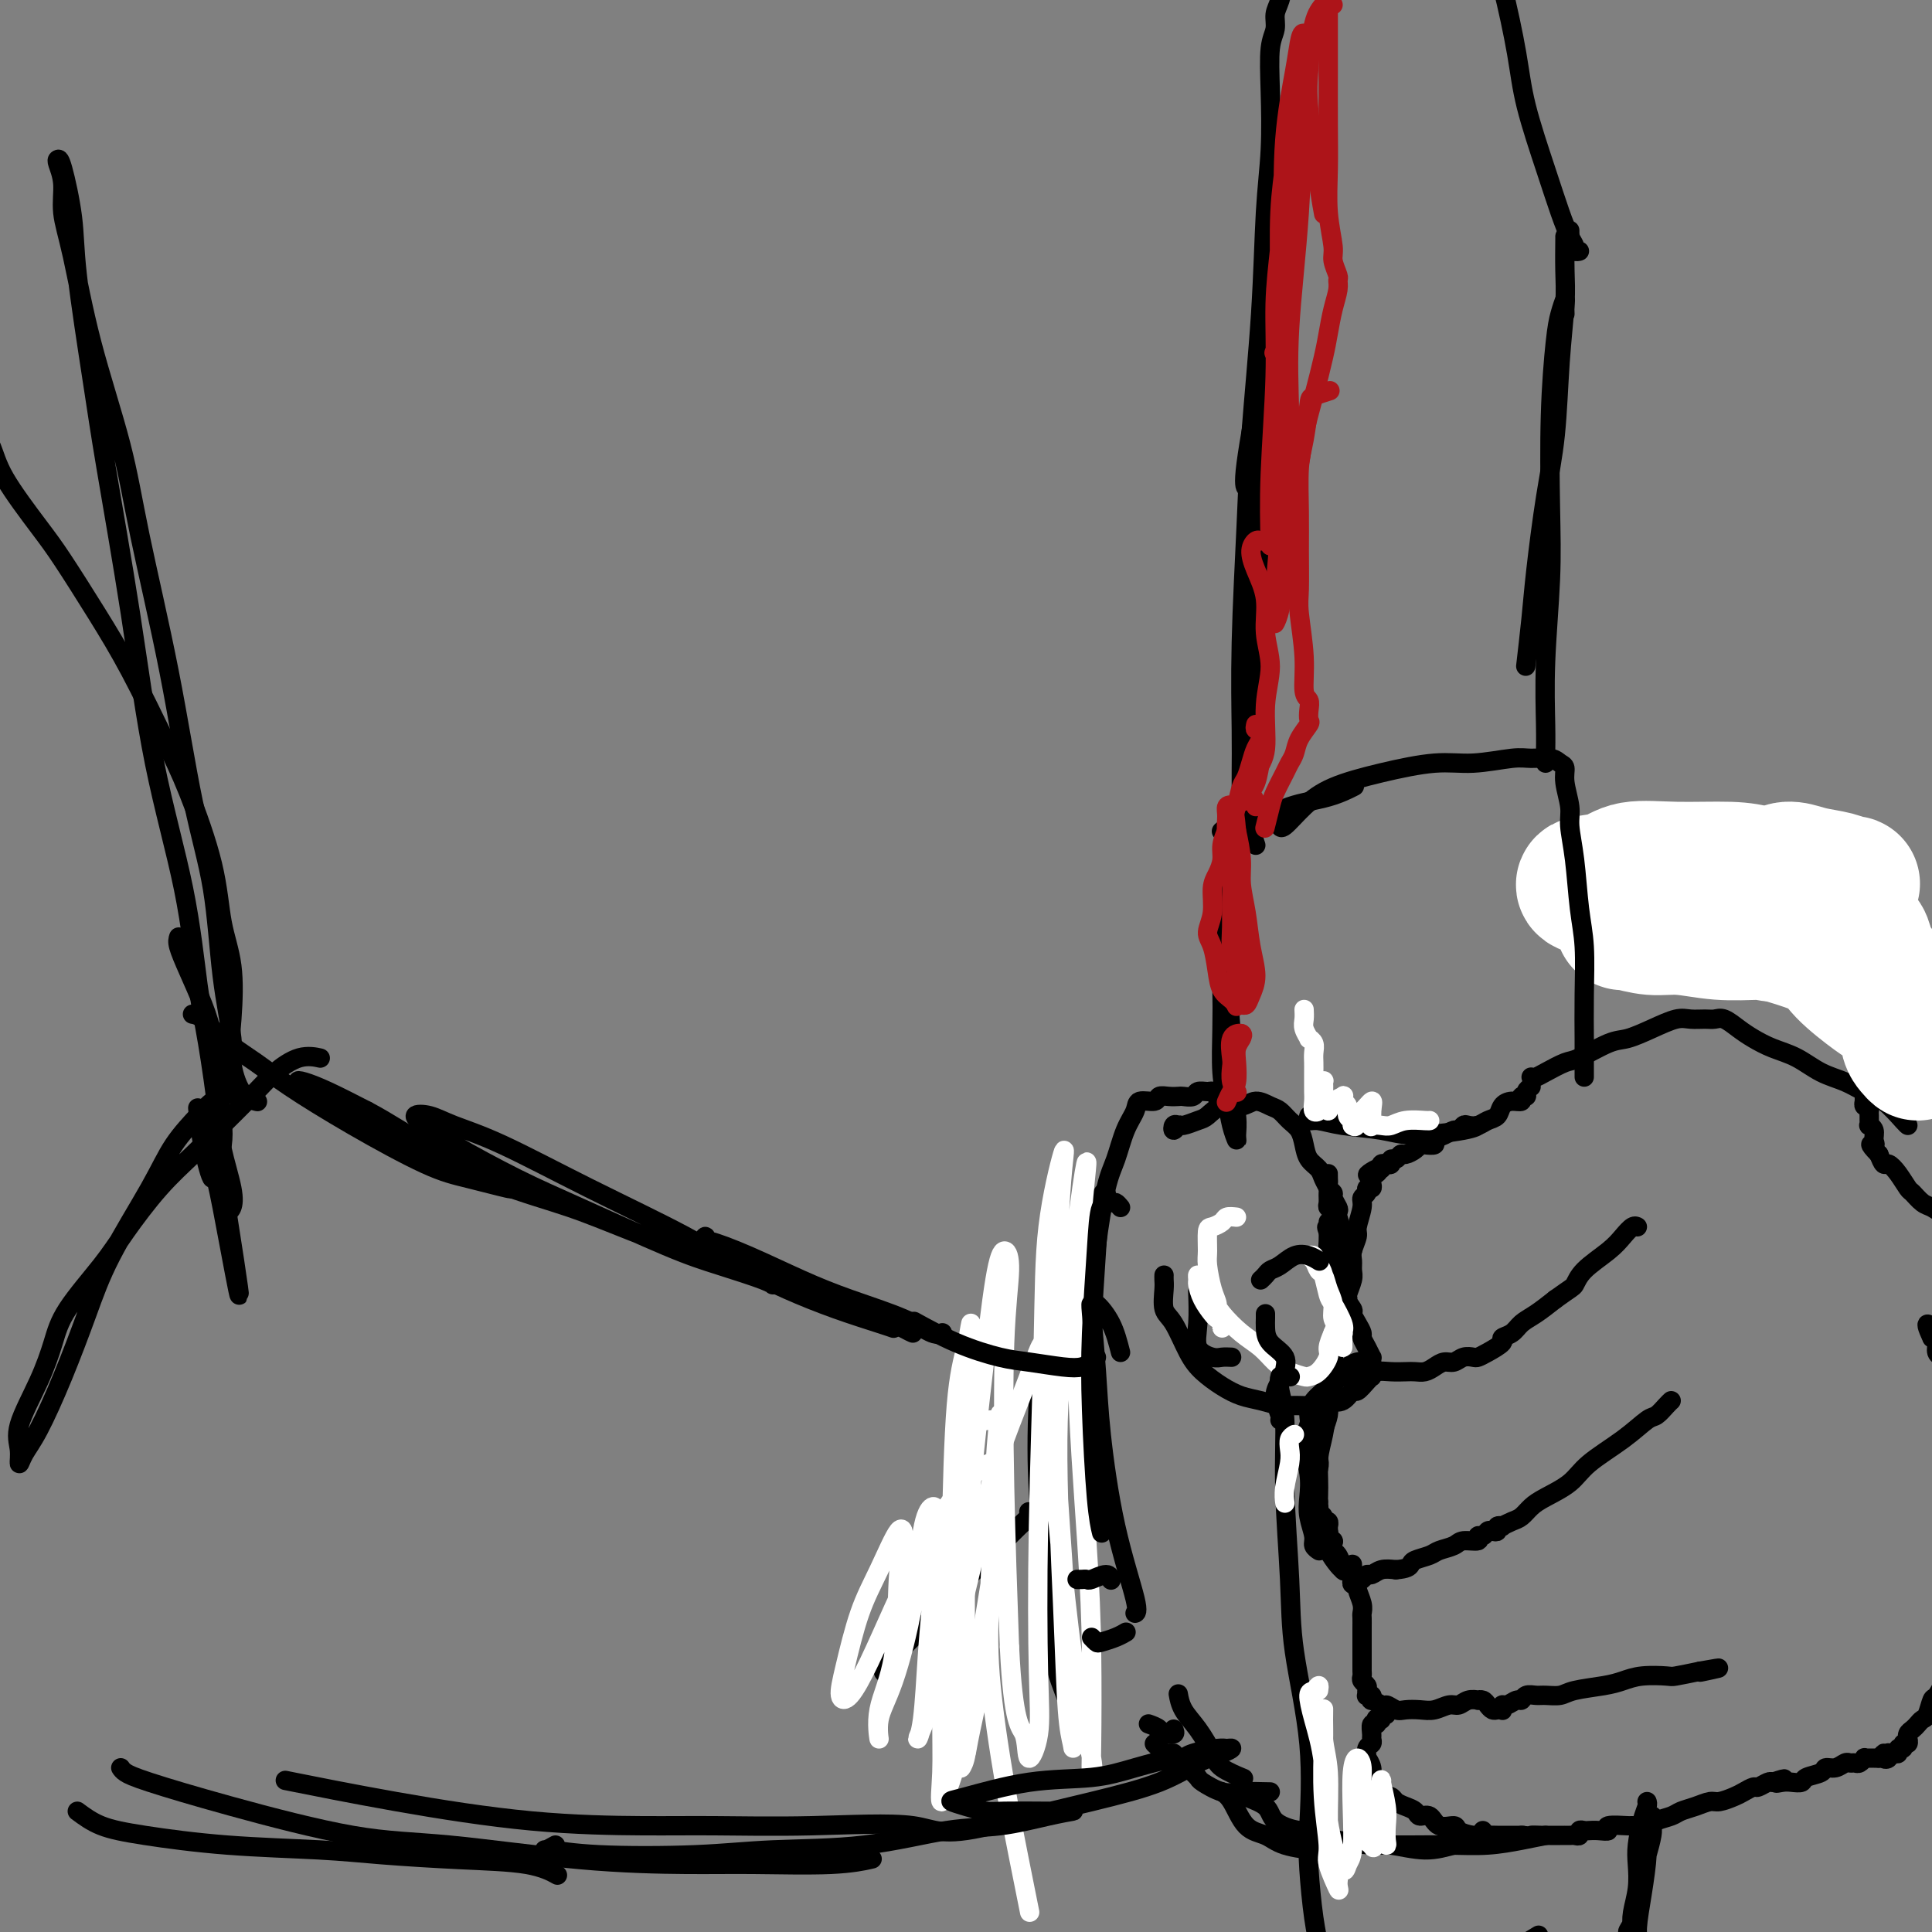 <svg viewBox='0 0 400 400' version='1.1' xmlns='http://www.w3.org/2000/svg' xmlns:xlink='http://www.w3.org/1999/xlink'><rect x="0" y="0" width="400" height="400" fill="#808080" stroke="none"/><g fill='none' stroke='#000000' stroke-width='4' stroke-linecap='round' stroke-linejoin='round'><path d='M317,225c-0.456,0.301 -0.913,0.602 -1,1c-0.087,0.398 0.194,0.893 0,1c-0.194,0.107 -0.863,-0.175 -1,0c-0.137,0.175 0.259,0.806 0,1c-0.259,0.194 -1.171,-0.049 -2,0c-0.829,0.049 -1.574,0.392 -2,1c-0.426,0.608 -0.534,1.482 -1,2c-0.466,0.518 -1.291,0.679 -2,1c-0.709,0.321 -1.303,0.803 -2,1c-0.697,0.197 -1.499,0.108 -2,0c-0.501,-0.108 -0.703,-0.236 -1,0c-0.297,0.236 -0.691,0.838 -1,1c-0.309,0.162 -0.534,-0.114 -1,0c-0.466,0.114 -1.172,0.618 -2,1c-0.828,0.382 -1.779,0.641 -2,1c-0.221,0.359 0.288,0.818 0,1c-0.288,0.182 -1.373,0.086 -2,0c-0.627,-0.086 -0.798,-0.163 -1,0c-0.202,0.163 -0.436,0.564 -1,1c-0.564,0.436 -1.457,0.905 -2,1c-0.543,0.095 -0.737,-0.185 -1,0c-0.263,0.185 -0.596,0.833 -1,1c-0.404,0.167 -0.879,-0.149 -1,0c-0.121,0.149 0.112,0.762 0,1c-0.112,0.238 -0.569,0.103 -1,0c-0.431,-0.103 -0.838,-0.172 -1,0c-0.162,0.172 -0.081,0.586 0,1'/><path d='M286,242c-5.038,2.565 -2.135,0.476 -1,0c1.135,-0.476 0.500,0.660 0,1c-0.500,0.340 -0.865,-0.115 -1,0c-0.135,0.115 -0.040,0.801 0,1c0.040,0.199 0.026,-0.087 0,0c-0.026,0.087 -0.064,0.548 0,1c0.064,0.452 0.228,0.896 0,1c-0.228,0.104 -0.850,-0.130 -1,0c-0.150,0.130 0.171,0.624 0,1c-0.171,0.376 -0.834,0.632 -1,1c-0.166,0.368 0.166,0.847 0,2c-0.166,1.153 -0.829,2.981 -1,4c-0.171,1.019 0.152,1.230 0,2c-0.152,0.770 -0.777,2.098 -1,3c-0.223,0.902 -0.045,1.378 0,2c0.045,0.622 -0.044,1.389 0,2c0.044,0.611 0.222,1.067 0,2c-0.222,0.933 -0.843,2.343 -1,3c-0.157,0.657 0.150,0.560 0,1c-0.150,0.440 -0.759,1.417 -1,2c-0.241,0.583 -0.116,0.772 0,1c0.116,0.228 0.224,0.495 0,1c-0.224,0.505 -0.778,1.248 -1,2c-0.222,0.752 -0.112,1.512 0,2c0.112,0.488 0.226,0.705 0,1c-0.226,0.295 -0.793,0.667 -1,1c-0.207,0.333 -0.056,0.628 0,1c0.056,0.372 0.016,0.821 0,1c-0.016,0.179 -0.008,0.090 0,0'/><path d='M276,281c-1.529,6.194 -0.353,2.181 0,1c0.353,-1.181 -0.117,0.472 0,1c0.117,0.528 0.819,-0.069 1,0c0.181,0.069 -0.161,0.803 0,1c0.161,0.197 0.824,-0.142 1,0c0.176,0.142 -0.133,0.766 0,1c0.133,0.234 0.710,0.077 1,0c0.290,-0.077 0.294,-0.073 1,0c0.706,0.073 2.114,0.216 3,0c0.886,-0.216 1.248,-0.789 2,-1c0.752,-0.211 1.892,-0.059 3,0c1.108,0.059 2.184,0.026 3,0c0.816,-0.026 1.374,-0.044 2,0c0.626,0.044 1.322,0.152 2,0c0.678,-0.152 1.337,-0.563 2,-1c0.663,-0.437 1.329,-0.901 2,-1c0.671,-0.099 1.347,0.168 2,0c0.653,-0.168 1.283,-0.770 2,-1c0.717,-0.230 1.521,-0.089 2,0c0.479,0.089 0.632,0.127 1,0c0.368,-0.127 0.951,-0.418 2,-1c1.049,-0.582 2.562,-1.453 3,-2c0.438,-0.547 -0.200,-0.768 0,-1c0.200,-0.232 1.239,-0.475 2,-1c0.761,-0.525 1.243,-1.334 2,-2c0.757,-0.666 1.788,-1.190 3,-2c1.212,-0.810 2.606,-1.905 4,-3'/><path d='M322,269c3.330,-2.408 3.655,-2.428 4,-3c0.345,-0.572 0.709,-1.694 2,-3c1.291,-1.306 3.509,-2.795 5,-4c1.491,-1.205 2.255,-2.127 3,-3c0.745,-0.873 1.470,-1.697 2,-2c0.530,-0.303 0.866,-0.087 1,0c0.134,0.087 0.067,0.043 0,0'/><path d='M275,287c-0.113,-0.459 -0.225,-0.917 0,-1c0.225,-0.083 0.789,0.211 1,0c0.211,-0.211 0.071,-0.926 0,-1c-0.071,-0.074 -0.072,0.494 0,1c0.072,0.506 0.216,0.950 0,1c-0.216,0.050 -0.793,-0.293 -1,0c-0.207,0.293 -0.045,1.222 0,2c0.045,0.778 -0.027,1.406 0,2c0.027,0.594 0.152,1.155 0,2c-0.152,0.845 -0.580,1.976 -1,3c-0.420,1.024 -0.831,1.943 -1,3c-0.169,1.057 -0.098,2.254 0,3c0.098,0.746 0.221,1.041 0,2c-0.221,0.959 -0.787,2.582 -1,3c-0.213,0.418 -0.072,-0.368 0,0c0.072,0.368 0.076,1.891 0,3c-0.076,1.109 -0.232,1.804 0,2c0.232,0.196 0.850,-0.106 1,0c0.150,0.106 -0.170,0.621 0,1c0.170,0.379 0.830,0.623 1,1c0.170,0.377 -0.151,0.888 0,1c0.151,0.112 0.772,-0.176 1,0c0.228,0.176 0.061,0.817 0,1c-0.061,0.183 -0.018,-0.090 0,0c0.018,0.090 0.009,0.545 0,1'/><path d='M275,317c0.464,1.795 0.124,1.283 0,1c-0.124,-0.283 -0.030,-0.338 0,0c0.030,0.338 -0.002,1.070 0,1c0.002,-0.070 0.039,-0.942 0,-1c-0.039,-0.058 -0.154,0.698 0,1c0.154,0.302 0.577,0.151 1,0'/><path d='M276,319c0.167,0.333 0.083,0.167 0,0'/><path d='M280,285c0.004,-0.028 0.009,-0.056 0,0c-0.009,0.056 -0.030,0.196 0,0c0.030,-0.196 0.112,-0.727 0,-1c-0.112,-0.273 -0.418,-0.289 -1,0c-0.582,0.289 -1.438,0.882 -2,1c-0.562,0.118 -0.829,-0.241 -1,0c-0.171,0.241 -0.247,1.080 -1,2c-0.753,0.920 -2.184,1.921 -3,3c-0.816,1.079 -1.017,2.234 -1,3c0.017,0.766 0.252,1.141 0,2c-0.252,0.859 -0.992,2.201 -1,4c-0.008,1.799 0.715,4.054 1,6c0.285,1.946 0.133,3.583 0,5c-0.133,1.417 -0.245,2.615 0,4c0.245,1.385 0.849,2.959 1,4c0.151,1.041 -0.152,1.550 0,2c0.152,0.450 0.758,0.843 1,1c0.242,0.157 0.121,0.079 0,0'/><path d='M282,282c-0.250,-0.063 -0.501,-0.126 -1,0c-0.499,0.126 -1.247,0.441 -2,1c-0.753,0.559 -1.512,1.361 -2,2c-0.488,0.639 -0.705,1.113 -1,2c-0.295,0.887 -0.668,2.186 -1,4c-0.332,1.814 -0.622,4.141 -1,6c-0.378,1.859 -0.846,3.249 -1,5c-0.154,1.751 0.004,3.863 0,6c-0.004,2.137 -0.169,4.300 0,6c0.169,1.700 0.672,2.939 1,4c0.328,1.061 0.480,1.944 1,3c0.520,1.056 1.409,2.284 2,3c0.591,0.716 0.883,0.919 1,1c0.117,0.081 0.058,0.041 0,0'/><path d='M273,311c-0.391,-0.118 -0.782,-0.236 -1,0c-0.218,0.236 -0.265,0.824 0,1c0.265,0.176 0.840,-0.062 1,0c0.160,0.062 -0.094,0.424 0,1c0.094,0.576 0.536,1.367 1,2c0.464,0.633 0.950,1.108 1,2c0.050,0.892 -0.337,2.201 0,3c0.337,0.799 1.397,1.090 2,2c0.603,0.910 0.750,2.440 1,3c0.250,0.560 0.603,0.149 1,0c0.397,-0.149 0.837,-0.036 1,0c0.163,0.036 0.048,-0.005 0,0c-0.048,0.005 -0.028,0.057 0,0c0.028,-0.057 0.063,-0.225 0,0c-0.063,0.225 -0.224,0.841 0,1c0.224,0.159 0.833,-0.138 1,0c0.167,0.138 -0.108,0.713 0,1c0.108,0.287 0.598,0.287 1,0c0.402,-0.287 0.716,-0.860 1,-1c0.284,-0.140 0.538,0.155 1,0c0.462,-0.155 1.132,-0.758 2,-1c0.868,-0.242 1.934,-0.121 3,0'/><path d='M289,325c2.364,-0.179 2.773,-0.625 3,-1c0.227,-0.375 0.272,-0.679 1,-1c0.728,-0.321 2.140,-0.659 3,-1c0.860,-0.341 1.168,-0.684 2,-1c0.832,-0.316 2.187,-0.606 3,-1c0.813,-0.394 1.082,-0.894 2,-1c0.918,-0.106 2.483,0.182 3,0c0.517,-0.182 -0.015,-0.832 0,-1c0.015,-0.168 0.577,0.147 1,0c0.423,-0.147 0.706,-0.758 1,-1c0.294,-0.242 0.599,-0.117 1,0c0.401,0.117 0.898,0.224 1,0c0.102,-0.224 -0.191,-0.780 0,-1c0.191,-0.220 0.866,-0.104 1,0c0.134,0.104 -0.272,0.194 0,0c0.272,-0.194 1.224,-0.673 2,-1c0.776,-0.327 1.376,-0.501 2,-1c0.624,-0.499 1.271,-1.322 2,-2c0.729,-0.678 1.540,-1.212 3,-2c1.460,-0.788 3.570,-1.831 5,-3c1.430,-1.169 2.179,-2.463 4,-4c1.821,-1.537 4.712,-3.316 7,-5c2.288,-1.684 3.972,-3.275 5,-4c1.028,-0.725 1.399,-0.586 2,-1c0.601,-0.414 1.431,-1.381 2,-2c0.569,-0.619 0.877,-0.891 1,-1c0.123,-0.109 0.062,-0.054 0,0'/><path d='M280,324c-0.000,-0.111 -0.000,-0.223 0,0c0.000,0.223 0.000,0.780 0,1c-0.000,0.220 -0.001,0.101 0,0c0.001,-0.101 0.004,-0.185 0,0c-0.004,0.185 -0.016,0.639 0,1c0.016,0.361 0.061,0.628 0,1c-0.061,0.372 -0.226,0.849 0,1c0.226,0.151 0.845,-0.024 1,0c0.155,0.024 -0.155,0.248 0,1c0.155,0.752 0.774,2.033 1,3c0.226,0.967 0.061,1.620 0,2c-0.061,0.380 -0.016,0.487 0,1c0.016,0.513 0.004,1.433 0,2c-0.004,0.567 -0.001,0.781 0,1c0.001,0.219 0.000,0.444 0,1c-0.000,0.556 -0.000,1.444 0,2c0.000,0.556 0.000,0.779 0,1c-0.000,0.221 -0.001,0.440 0,1c0.001,0.560 0.004,1.459 0,2c-0.004,0.541 -0.015,0.722 0,1c0.015,0.278 0.057,0.653 0,1c-0.057,0.347 -0.212,0.668 0,1c0.212,0.332 0.793,0.676 1,1c0.207,0.324 0.042,0.627 0,1c-0.042,0.373 0.040,0.817 0,1c-0.040,0.183 -0.201,0.104 0,0c0.201,-0.104 0.765,-0.234 1,0c0.235,0.234 0.140,0.832 0,1c-0.140,0.168 -0.326,-0.095 0,0c0.326,0.095 1.163,0.547 2,1'/><path d='M286,353c0.746,0.713 0.611,-0.004 1,0c0.389,0.004 1.301,0.729 2,1c0.699,0.271 1.184,0.088 2,0c0.816,-0.088 1.961,-0.080 3,0c1.039,0.080 1.971,0.232 3,0c1.029,-0.232 2.156,-0.846 3,-1c0.844,-0.154 1.406,0.154 2,0c0.594,-0.154 1.220,-0.771 2,-1c0.780,-0.229 1.715,-0.072 2,0c0.285,0.072 -0.078,0.058 0,0c0.078,-0.058 0.599,-0.159 1,0c0.401,0.159 0.682,0.580 1,1c0.318,0.420 0.673,0.841 1,1c0.327,0.159 0.625,0.058 1,0c0.375,-0.058 0.825,-0.072 1,0c0.175,0.072 0.074,0.231 0,0c-0.074,-0.231 -0.123,-0.850 0,-1c0.123,-0.150 0.417,0.170 1,0c0.583,-0.170 1.453,-0.830 2,-1c0.547,-0.170 0.769,0.152 1,0c0.231,-0.152 0.471,-0.776 1,-1c0.529,-0.224 1.348,-0.049 2,0c0.652,0.049 1.136,-0.028 2,0c0.864,0.028 2.109,0.161 3,0c0.891,-0.161 1.430,-0.618 3,-1c1.570,-0.382 4.172,-0.690 6,-1c1.828,-0.310 2.882,-0.622 4,-1c1.118,-0.378 2.300,-0.823 4,-1c1.700,-0.177 3.919,-0.086 5,0c1.081,0.086 1.023,0.167 2,0c0.977,-0.167 2.988,-0.584 5,-1'/><path d='M352,346c6.911,-1.244 2.689,-0.356 1,0c-1.689,0.356 -0.844,0.178 0,0'/><path d='M287,355c-0.452,-0.111 -0.905,-0.222 -1,0c-0.095,0.222 0.167,0.776 0,1c-0.167,0.224 -0.763,0.119 -1,0c-0.237,-0.119 -0.116,-0.253 0,0c0.116,0.253 0.228,0.894 0,1c-0.228,0.106 -0.797,-0.324 -1,0c-0.203,0.324 -0.040,1.401 0,2c0.040,0.599 -0.043,0.719 0,1c0.043,0.281 0.212,0.722 0,1c-0.212,0.278 -0.804,0.393 -1,1c-0.196,0.607 0.003,1.706 0,2c-0.003,0.294 -0.209,-0.216 0,0c0.209,0.216 0.834,1.157 1,2c0.166,0.843 -0.125,1.588 0,2c0.125,0.412 0.666,0.492 1,1c0.334,0.508 0.461,1.445 1,2c0.539,0.555 1.492,0.727 2,1c0.508,0.273 0.573,0.645 1,1c0.427,0.355 1.215,0.691 2,1c0.785,0.309 1.566,0.590 2,1c0.434,0.410 0.520,0.950 1,1c0.480,0.050 1.353,-0.389 2,0c0.647,0.389 1.069,1.607 2,2c0.931,0.393 2.371,-0.038 3,0c0.629,0.038 0.446,0.546 1,1c0.554,0.454 1.844,0.854 3,1c1.156,0.146 2.177,0.039 3,0c0.823,-0.039 1.447,-0.011 2,0c0.553,0.011 1.033,0.003 2,0c0.967,-0.003 2.419,-0.001 3,0c0.581,0.001 0.290,0.000 0,0'/><path d='M315,380c2.975,0.309 1.914,0.083 2,0c0.086,-0.083 1.319,-0.022 2,0c0.681,0.022 0.808,0.006 1,0c0.192,-0.006 0.447,-0.002 1,0c0.553,0.002 1.405,0.000 2,0c0.595,-0.000 0.934,0.001 1,0c0.066,-0.001 -0.141,-0.004 0,0c0.141,0.004 0.629,0.015 1,0c0.371,-0.015 0.624,-0.057 1,0c0.376,0.057 0.877,0.211 1,0c0.123,-0.211 -0.130,-0.788 0,-1c0.130,-0.212 0.644,-0.061 1,0c0.356,0.061 0.555,0.030 1,0c0.445,-0.030 1.136,-0.061 2,0c0.864,0.061 1.902,0.213 2,0c0.098,-0.213 -0.743,-0.792 0,-1c0.743,-0.208 3.071,-0.045 4,0c0.929,0.045 0.461,-0.030 1,0c0.539,0.030 2.086,0.163 3,0c0.914,-0.163 1.193,-0.622 2,-1c0.807,-0.378 2.140,-0.675 3,-1c0.860,-0.325 1.245,-0.679 2,-1c0.755,-0.321 1.878,-0.611 3,-1c1.122,-0.389 2.241,-0.879 3,-1c0.759,-0.121 1.158,0.126 2,0c0.842,-0.126 2.127,-0.626 3,-1c0.873,-0.374 1.333,-0.622 2,-1c0.667,-0.378 1.540,-0.885 2,-1c0.460,-0.115 0.509,0.161 1,0c0.491,-0.161 1.426,-0.760 2,-1c0.574,-0.240 0.787,-0.120 1,0'/><path d='M367,369c4.212,-1.393 1.742,-0.376 1,0c-0.742,0.376 0.243,0.112 1,0c0.757,-0.112 1.287,-0.073 2,0c0.713,0.073 1.608,0.178 2,0c0.392,-0.178 0.280,-0.640 1,-1c0.720,-0.360 2.273,-0.618 3,-1c0.727,-0.382 0.629,-0.887 1,-1c0.371,-0.113 1.212,0.167 2,0c0.788,-0.167 1.521,-0.781 2,-1c0.479,-0.219 0.702,-0.045 1,0c0.298,0.045 0.671,-0.041 1,0c0.329,0.041 0.614,0.207 1,0c0.386,-0.207 0.873,-0.788 1,-1c0.127,-0.212 -0.107,-0.057 0,0c0.107,0.057 0.554,0.015 1,0c0.446,-0.015 0.889,-0.004 1,0c0.111,0.004 -0.111,0.001 0,0c0.111,-0.001 0.556,-0.001 1,0'/><path d='M389,364c3.626,-0.698 1.690,0.058 1,0c-0.690,-0.058 -0.133,-0.930 0,-1c0.133,-0.070 -0.158,0.660 0,1c0.158,0.340 0.764,0.288 1,0c0.236,-0.288 0.101,-0.813 0,-1c-0.101,-0.187 -0.166,-0.035 0,0c0.166,0.035 0.565,-0.047 1,0c0.435,0.047 0.905,0.224 1,0c0.095,-0.224 -0.185,-0.849 0,-1c0.185,-0.151 0.834,0.170 1,0c0.166,-0.170 -0.153,-0.833 0,-1c0.153,-0.167 0.776,0.163 1,0c0.224,-0.163 0.049,-0.817 0,-1c-0.049,-0.183 0.028,0.105 0,0c-0.028,-0.105 -0.162,-0.603 0,-1c0.162,-0.397 0.621,-0.692 1,-1c0.379,-0.308 0.678,-0.629 1,-1c0.322,-0.371 0.668,-0.791 1,-1c0.332,-0.209 0.650,-0.206 1,-1c0.350,-0.794 0.731,-2.385 1,-3c0.269,-0.615 0.426,-0.253 1,-1c0.574,-0.747 1.566,-2.602 2,-4c0.434,-1.398 0.309,-2.338 1,-3c0.691,-0.662 2.197,-1.046 3,-2c0.803,-0.954 0.901,-2.477 1,-4'/><path d='M408,338c1.973,-3.175 1.904,-2.111 2,-2c0.096,0.111 0.355,-0.729 1,-2c0.645,-1.271 1.674,-2.972 2,-4c0.326,-1.028 -0.052,-1.384 0,-2c0.052,-0.616 0.535,-1.493 1,-2c0.465,-0.507 0.913,-0.643 1,-1c0.087,-0.357 -0.187,-0.934 0,-2c0.187,-1.066 0.835,-2.621 1,-3c0.165,-0.379 -0.152,0.418 0,0c0.152,-0.418 0.772,-2.052 1,-3c0.228,-0.948 0.062,-1.212 0,-2c-0.062,-0.788 -0.020,-2.102 0,-3c0.020,-0.898 0.018,-1.380 0,-2c-0.018,-0.620 -0.051,-1.378 0,-2c0.051,-0.622 0.187,-1.107 0,-2c-0.187,-0.893 -0.697,-2.194 -1,-3c-0.303,-0.806 -0.398,-1.117 -1,-2c-0.602,-0.883 -1.709,-2.338 -2,-3c-0.291,-0.662 0.236,-0.530 0,-1c-0.236,-0.470 -1.234,-1.542 -2,-2c-0.766,-0.458 -1.301,-0.301 -2,-1c-0.699,-0.699 -1.563,-2.252 -2,-3c-0.437,-0.748 -0.447,-0.690 -1,-1c-0.553,-0.310 -1.650,-0.986 -2,-2c-0.350,-1.014 0.046,-2.365 0,-3c-0.046,-0.635 -0.533,-0.555 -1,-1c-0.467,-0.445 -0.912,-1.415 -1,-2c-0.088,-0.585 0.183,-0.786 0,-1c-0.183,-0.214 -0.818,-0.442 -1,-1c-0.182,-0.558 0.091,-1.445 0,-2c-0.091,-0.555 -0.545,-0.777 -1,-1'/><path d='M400,277c-2.407,-5.037 0.076,-2.128 1,-1c0.924,1.128 0.290,0.476 0,0c-0.290,-0.476 -0.235,-0.774 0,-1c0.235,-0.226 0.652,-0.379 1,-1c0.348,-0.621 0.629,-1.708 1,-2c0.371,-0.292 0.831,0.212 1,0c0.169,-0.212 0.045,-1.141 0,-2c-0.045,-0.859 -0.012,-1.648 0,-2c0.012,-0.352 0.002,-0.268 0,-1c-0.002,-0.732 0.003,-2.280 0,-3c-0.003,-0.720 -0.015,-0.613 0,-1c0.015,-0.387 0.057,-1.270 0,-2c-0.057,-0.730 -0.212,-1.309 0,-2c0.212,-0.691 0.790,-1.496 1,-2c0.210,-0.504 0.053,-0.708 0,-1c-0.053,-0.292 0.000,-0.671 0,-1c-0.000,-0.329 -0.053,-0.609 0,-1c0.053,-0.391 0.212,-0.893 0,-1c-0.212,-0.107 -0.795,0.183 -1,0c-0.205,-0.183 -0.033,-0.837 0,-1c0.033,-0.163 -0.074,0.165 0,0c0.074,-0.165 0.328,-0.822 0,-1c-0.328,-0.178 -1.239,0.123 -2,0c-0.761,-0.123 -1.373,-0.669 -2,-1c-0.627,-0.331 -1.271,-0.447 -2,-1c-0.729,-0.553 -1.543,-1.544 -2,-2c-0.457,-0.456 -0.556,-0.376 -1,-1c-0.444,-0.624 -1.232,-1.951 -2,-3c-0.768,-1.049 -1.514,-1.821 -2,-2c-0.486,-0.179 -0.710,0.235 -1,0c-0.290,-0.235 -0.645,-1.117 -1,-2'/><path d='M389,239c-2.697,-2.741 -1.441,-2.093 -1,-2c0.441,0.093 0.066,-0.370 0,-1c-0.066,-0.630 0.179,-1.426 0,-2c-0.179,-0.574 -0.780,-0.927 -1,-1c-0.220,-0.073 -0.058,0.134 0,0c0.058,-0.134 0.012,-0.609 0,-1c-0.012,-0.391 0.011,-0.697 0,-1c-0.011,-0.303 -0.055,-0.602 0,-1c0.055,-0.398 0.211,-0.894 0,-1c-0.211,-0.106 -0.789,0.178 -1,0c-0.211,-0.178 -0.057,-0.817 0,-1c0.057,-0.183 0.016,0.091 0,0c-0.016,-0.091 -0.008,-0.545 0,-1'/><path d='M386,227c-0.464,-2.035 -0.124,-1.123 0,-1c0.124,0.123 0.033,-0.543 0,-1c-0.033,-0.457 -0.009,-0.705 0,-1c0.009,-0.295 0.002,-0.638 0,-1c-0.002,-0.362 -0.001,-0.745 0,-1c0.001,-0.255 0.000,-0.383 0,-1c-0.000,-0.617 -0.000,-1.725 0,-2c0.000,-0.275 0.001,0.282 0,0c-0.001,-0.282 -0.004,-1.402 0,-2c0.004,-0.598 0.015,-0.675 0,-1c-0.015,-0.325 -0.057,-0.898 0,-1c0.057,-0.102 0.212,0.268 0,0c-0.212,-0.268 -0.793,-1.175 -1,-2c-0.207,-0.825 -0.040,-1.569 0,-2c0.040,-0.431 -0.046,-0.548 0,-1c0.046,-0.452 0.224,-1.240 0,-2c-0.224,-0.760 -0.848,-1.494 -1,-2c-0.152,-0.506 0.170,-0.784 0,-1c-0.170,-0.216 -0.830,-0.371 -1,-1c-0.170,-0.629 0.151,-1.731 0,-2c-0.151,-0.269 -0.776,0.297 -1,0c-0.224,-0.297 -0.049,-1.456 0,-2c0.049,-0.544 -0.028,-0.475 0,-1c0.028,-0.525 0.162,-1.646 0,-2c-0.162,-0.354 -0.621,0.060 -1,0c-0.379,-0.060 -0.679,-0.593 -1,-1c-0.321,-0.407 -0.663,-0.688 -1,-1c-0.337,-0.312 -0.668,-0.656 -1,-1'/><path d='M378,194c-1.258,-2.654 -0.902,-1.289 -1,-1c-0.098,0.289 -0.649,-0.497 -1,-1c-0.351,-0.503 -0.500,-0.723 -1,-1c-0.500,-0.277 -1.349,-0.610 -2,-1c-0.651,-0.390 -1.103,-0.836 -2,-1c-0.897,-0.164 -2.239,-0.045 -3,0c-0.761,0.045 -0.943,0.015 -2,0c-1.057,-0.015 -2.991,-0.015 -4,0c-1.009,0.015 -1.095,0.046 -2,0c-0.905,-0.046 -2.630,-0.167 -4,0c-1.370,0.167 -2.384,0.622 -4,1c-1.616,0.378 -3.833,0.678 -5,1c-1.167,0.322 -1.284,0.665 -2,1c-0.716,0.335 -2.031,0.660 -3,1c-0.969,0.340 -1.590,0.694 -2,1c-0.410,0.306 -0.607,0.566 -1,1c-0.393,0.434 -0.982,1.044 -1,1c-0.018,-0.044 0.534,-0.743 1,-1c0.466,-0.257 0.848,-0.074 1,0c0.152,0.074 0.076,0.037 0,0'/><path d='M343,192c-0.153,-0.095 -0.306,-0.191 -1,0c-0.694,0.191 -1.931,0.668 -3,1c-1.069,0.332 -1.972,0.520 -3,1c-1.028,0.480 -2.183,1.252 -3,2c-0.817,0.748 -1.297,1.471 -2,2c-0.703,0.529 -1.629,0.866 -2,1c-0.371,0.134 -0.185,0.067 0,0'/><path d='M317,223c0.304,0.055 0.609,0.109 1,0c0.391,-0.109 0.869,-0.382 2,-1c1.131,-0.618 2.916,-1.583 4,-2c1.084,-0.417 1.466,-0.287 3,-1c1.534,-0.713 4.220,-2.268 6,-3c1.780,-0.732 2.655,-0.641 4,-1c1.345,-0.359 3.162,-1.168 5,-2c1.838,-0.832 3.699,-1.689 5,-2c1.301,-0.311 2.042,-0.077 3,0c0.958,0.077 2.132,-0.002 3,0c0.868,0.002 1.431,0.084 2,0c0.569,-0.084 1.144,-0.333 2,0c0.856,0.333 1.991,1.248 3,2c1.009,0.752 1.890,1.342 3,2c1.110,0.658 2.449,1.384 4,2c1.551,0.616 3.313,1.121 5,2c1.687,0.879 3.300,2.130 5,3c1.700,0.870 3.489,1.357 5,2c1.511,0.643 2.745,1.440 4,2c1.255,0.560 2.532,0.882 4,2c1.468,1.118 3.126,3.032 4,4c0.874,0.968 0.964,0.991 1,1c0.036,0.009 0.018,0.005 0,0'/></g>
<g fill='none' stroke='#FFFFFF' stroke-width='28' stroke-linecap='round' stroke-linejoin='round'><path d='M366,187c0.043,-0.813 0.085,-1.626 0,-2c-0.085,-0.374 -0.298,-0.308 0,-1c0.298,-0.692 1.106,-2.143 2,-3c0.894,-0.857 1.875,-1.121 3,-1c1.125,0.121 2.394,0.625 4,1c1.606,0.375 3.547,0.620 5,1c1.453,0.380 2.416,0.894 3,1c0.584,0.106 0.787,-0.196 0,0c-0.787,0.196 -2.566,0.890 -4,1c-1.434,0.110 -2.522,-0.365 -5,-1c-2.478,-0.635 -6.344,-1.431 -9,-2c-2.656,-0.569 -4.101,-0.910 -7,-1c-2.899,-0.090 -7.252,0.071 -11,0c-3.748,-0.071 -6.893,-0.374 -9,0c-2.107,0.374 -3.178,1.426 -5,2c-1.822,0.574 -4.395,0.669 -5,1c-0.605,0.331 0.759,0.899 2,1c1.241,0.101 2.360,-0.264 5,0c2.640,0.264 6.801,1.157 10,2c3.199,0.843 5.437,1.637 9,3c3.563,1.363 8.452,3.294 11,4c2.548,0.706 2.756,0.185 3,0c0.244,-0.185 0.524,-0.034 0,0c-0.524,0.034 -1.853,-0.047 -4,0c-2.147,0.047 -5.112,0.223 -8,0c-2.888,-0.223 -5.698,-0.844 -8,-1c-2.302,-0.156 -4.095,0.154 -6,0c-1.905,-0.154 -3.923,-0.773 -5,-1c-1.077,-0.227 -1.213,-0.061 -1,0c0.213,0.061 0.775,0.017 2,0c1.225,-0.017 3.112,-0.009 5,0'/><path d='M343,191c2.668,-0.325 6.339,-1.138 10,-1c3.661,0.138 7.313,1.228 10,2c2.687,0.772 4.409,1.228 7,2c2.591,0.772 6.050,1.861 8,3c1.950,1.139 2.392,2.329 4,4c1.608,1.671 4.381,3.823 6,5c1.619,1.177 2.084,1.377 3,2c0.916,0.623 2.284,1.667 3,3c0.716,1.333 0.782,2.956 1,4c0.218,1.044 0.588,1.510 1,2c0.412,0.490 0.865,1.003 1,1c0.135,-0.003 -0.047,-0.521 0,-1c0.047,-0.479 0.322,-0.918 0,-2c-0.322,-1.082 -1.242,-2.806 -2,-4c-0.758,-1.194 -1.355,-1.857 -2,-3c-0.645,-1.143 -1.338,-2.765 -2,-4c-0.662,-1.235 -1.291,-2.082 -2,-3c-0.709,-0.918 -1.497,-1.906 -2,-3c-0.503,-1.094 -0.723,-2.293 -1,-3c-0.277,-0.707 -0.613,-0.921 -1,-1c-0.387,-0.079 -0.825,-0.023 -1,0c-0.175,0.023 -0.088,0.011 0,0'/></g>
<g fill='none' stroke='#000000' stroke-width='4' stroke-linecap='round' stroke-linejoin='round'><path d='M244,233c-0.395,-0.146 -0.789,-0.291 -1,0c-0.211,0.291 -0.237,1.019 0,1c0.237,-0.019 0.737,-0.783 1,-1c0.263,-0.217 0.290,0.115 1,0c0.710,-0.115 2.104,-0.676 3,-1c0.896,-0.324 1.293,-0.409 2,-1c0.707,-0.591 1.722,-1.687 3,-2c1.278,-0.313 2.817,0.157 4,0c1.183,-0.157 2.008,-0.941 3,-1c0.992,-0.059 2.150,0.606 3,1c0.850,0.394 1.393,0.518 2,1c0.607,0.482 1.280,1.322 2,2c0.720,0.678 1.488,1.192 2,2c0.512,0.808 0.768,1.908 1,3c0.232,1.092 0.440,2.175 1,3c0.560,0.825 1.471,1.390 2,2c0.529,0.610 0.677,1.263 1,2c0.323,0.737 0.823,1.558 1,2c0.177,0.442 0.033,0.503 0,1c-0.033,0.497 0.047,1.428 0,2c-0.047,0.572 -0.219,0.784 0,1c0.219,0.216 0.830,0.434 1,1c0.170,0.566 -0.099,1.479 0,2c0.099,0.521 0.567,0.650 1,1c0.433,0.350 0.833,0.921 1,1c0.167,0.079 0.102,-0.333 0,0c-0.102,0.333 -0.240,1.410 0,2c0.240,0.590 0.858,0.694 1,1c0.142,0.306 -0.193,0.813 0,1c0.193,0.187 0.912,0.053 1,0c0.088,-0.053 -0.456,-0.027 -1,0'/><path d='M279,259c1.608,3.628 0.628,0.199 0,-1c-0.628,-1.199 -0.904,-0.169 -1,0c-0.096,0.169 -0.012,-0.522 0,-1c0.012,-0.478 -0.048,-0.743 0,-1c0.048,-0.257 0.205,-0.506 0,-1c-0.205,-0.494 -0.772,-1.231 -1,-2c-0.228,-0.769 -0.117,-1.568 0,-2c0.117,-0.432 0.242,-0.497 0,-1c-0.242,-0.503 -0.849,-1.444 -1,-2c-0.151,-0.556 0.156,-0.728 0,-1c-0.156,-0.272 -0.774,-0.645 -1,-1c-0.226,-0.355 -0.060,-0.694 0,-1c0.060,-0.306 0.015,-0.579 0,-1c-0.015,-0.421 -0.001,-0.988 0,-1c0.001,-0.012 -0.011,0.532 0,1c0.011,0.468 0.046,0.860 0,1c-0.046,0.140 -0.171,0.028 0,1c0.171,0.972 0.638,3.028 1,4c0.362,0.972 0.618,0.862 1,2c0.382,1.138 0.888,3.525 1,5c0.112,1.475 -0.170,2.038 0,3c0.170,0.962 0.794,2.325 1,3c0.206,0.675 -0.005,0.664 0,1c0.005,0.336 0.226,1.021 0,1c-0.226,-0.021 -0.900,-0.746 -1,-1c-0.100,-0.254 0.375,-0.037 0,-1c-0.375,-0.963 -1.601,-3.105 -2,-4c-0.399,-0.895 0.029,-0.541 0,-1c-0.029,-0.459 -0.514,-1.729 -1,-3'/><path d='M275,255c-0.619,-1.407 -0.166,-0.925 0,-1c0.166,-0.075 0.045,-0.709 0,-1c-0.045,-0.291 -0.013,-0.241 0,0c0.013,0.241 0.006,0.673 0,1c-0.006,0.327 -0.012,0.548 0,1c0.012,0.452 0.044,1.135 0,2c-0.044,0.865 -0.162,1.913 0,3c0.162,1.087 0.603,2.213 1,3c0.397,0.787 0.750,1.236 1,2c0.250,0.764 0.397,1.844 1,3c0.603,1.156 1.664,2.389 2,3c0.336,0.611 -0.051,0.600 0,1c0.051,0.400 0.539,1.211 1,2c0.461,0.789 0.894,1.555 1,2c0.106,0.445 -0.115,0.567 0,1c0.115,0.433 0.567,1.177 1,2c0.433,0.823 0.848,1.726 1,2c0.152,0.274 0.041,-0.080 0,0c-0.041,0.080 -0.010,0.595 0,1c0.010,0.405 0.001,0.698 0,1c-0.001,0.302 0.007,0.611 0,1c-0.007,0.389 -0.029,0.859 0,1c0.029,0.141 0.108,-0.046 0,0c-0.108,0.046 -0.402,0.324 -1,1c-0.598,0.676 -1.501,1.748 -2,2c-0.499,0.252 -0.596,-0.317 -1,0c-0.404,0.317 -1.115,1.519 -2,2c-0.885,0.481 -1.942,0.240 -3,0'/><path d='M275,290c-1.400,0.540 -1.900,0.888 -3,1c-1.100,0.112 -2.800,-0.014 -4,0c-1.200,0.014 -1.900,0.167 -3,0c-1.100,-0.167 -2.601,-0.653 -4,-1c-1.399,-0.347 -2.696,-0.555 -4,-1c-1.304,-0.445 -2.616,-1.128 -4,-2c-1.384,-0.872 -2.840,-1.932 -4,-3c-1.160,-1.068 -2.024,-2.145 -3,-4c-0.976,-1.855 -2.065,-4.487 -3,-6c-0.935,-1.513 -1.715,-1.908 -2,-3c-0.285,-1.092 -0.077,-2.880 0,-4c0.077,-1.120 0.021,-1.571 0,-2c-0.021,-0.429 -0.006,-0.837 0,-1c0.006,-0.163 0.003,-0.082 0,0'/><path d='M255,281c-0.710,-0.033 -1.420,-0.066 -2,0c-0.580,0.066 -1.031,0.230 -2,0c-0.969,-0.230 -2.456,-0.856 -3,-2c-0.544,-1.144 -0.147,-2.808 0,-5c0.147,-2.192 0.042,-4.912 0,-6c-0.042,-1.088 -0.021,-0.544 0,0'/></g>
<g fill='none' stroke='#FFFFFF' stroke-width='4' stroke-linecap='round' stroke-linejoin='round'><path d='M256,252c-0.784,-0.083 -1.569,-0.167 -2,0c-0.431,0.167 -0.509,0.584 -1,1c-0.491,0.416 -1.397,0.832 -2,1c-0.603,0.168 -0.904,0.090 -1,1c-0.096,0.910 0.012,2.810 0,4c-0.012,1.190 -0.143,1.670 0,3c0.143,1.330 0.560,3.510 1,5c0.440,1.490 0.903,2.291 1,3c0.097,0.709 -0.174,1.325 0,2c0.174,0.675 0.791,1.409 1,2c0.209,0.591 0.011,1.040 0,1c-0.011,-0.040 0.165,-0.568 0,-1c-0.165,-0.432 -0.671,-0.770 -1,-1c-0.329,-0.230 -0.481,-0.354 -1,-1c-0.519,-0.646 -1.405,-1.814 -2,-3c-0.595,-1.186 -0.899,-2.389 -1,-3c-0.101,-0.611 0.002,-0.629 0,-1c-0.002,-0.371 -0.108,-1.096 0,-1c0.108,0.096 0.430,1.011 1,2c0.570,0.989 1.387,2.050 2,3c0.613,0.950 1.020,1.788 2,3c0.980,1.212 2.532,2.798 4,4c1.468,1.202 2.851,2.021 4,3c1.149,0.979 2.065,2.118 3,3c0.935,0.882 1.890,1.509 3,2c1.110,0.491 2.374,0.848 3,1c0.626,0.152 0.615,0.099 1,0c0.385,-0.099 1.165,-0.243 2,-1c0.835,-0.757 1.725,-2.127 2,-3c0.275,-0.873 -0.064,-1.249 0,-2c0.064,-0.751 0.532,-1.875 1,-3'/><path d='M276,276c0.915,-1.926 0.204,-2.241 0,-3c-0.204,-0.759 0.101,-1.961 0,-3c-0.101,-1.039 -0.606,-1.914 -1,-3c-0.394,-1.086 -0.676,-2.383 -1,-3c-0.324,-0.617 -0.690,-0.555 -1,-1c-0.310,-0.445 -0.563,-1.399 -1,-2c-0.437,-0.601 -1.056,-0.851 -1,-1c0.056,-0.149 0.789,-0.198 1,0c0.211,0.198 -0.099,0.642 0,1c0.099,0.358 0.609,0.631 1,1c0.391,0.369 0.665,0.833 1,2c0.335,1.167 0.731,3.037 1,4c0.269,0.963 0.412,1.019 1,2c0.588,0.981 1.622,2.887 2,4c0.378,1.113 0.101,1.434 0,2c-0.101,0.566 -0.027,1.377 0,2c0.027,0.623 0.008,1.058 0,1c-0.008,-0.058 -0.006,-0.608 0,-1c0.006,-0.392 0.015,-0.627 0,-1c-0.015,-0.373 -0.056,-0.883 0,-1c0.056,-0.117 0.207,0.161 0,0c-0.207,-0.161 -0.774,-0.760 -1,-1c-0.226,-0.240 -0.113,-0.120 0,0'/></g>
<g fill='none' stroke='#000000' stroke-width='4' stroke-linecap='round' stroke-linejoin='round'><path d='M256,227c-0.341,0.001 -0.683,0.001 -1,0c-0.317,-0.001 -0.610,-0.004 -1,0c-0.390,0.004 -0.877,0.015 -1,0c-0.123,-0.015 0.118,-0.058 0,0c-0.118,0.058 -0.594,0.215 -1,0c-0.406,-0.215 -0.743,-0.804 -1,-1c-0.257,-0.196 -0.435,-0.000 -1,0c-0.565,0.000 -1.516,-0.196 -2,0c-0.484,0.196 -0.501,0.783 -1,1c-0.499,0.217 -1.479,0.062 -2,0c-0.521,-0.062 -0.581,-0.032 -1,0c-0.419,0.032 -1.197,0.066 -2,0c-0.803,-0.066 -1.633,-0.232 -2,0c-0.367,0.232 -0.272,0.862 -1,1c-0.728,0.138 -2.278,-0.217 -3,0c-0.722,0.217 -0.617,1.005 -1,2c-0.383,0.995 -1.254,2.196 -2,4c-0.746,1.804 -1.367,4.210 -2,6c-0.633,1.790 -1.279,2.963 -2,6c-0.721,3.037 -1.517,7.938 -2,12c-0.483,4.062 -0.651,7.285 -1,10c-0.349,2.715 -0.878,4.924 -1,7c-0.122,2.076 0.163,4.020 0,5c-0.163,0.980 -0.775,0.994 -1,1c-0.225,0.006 -0.064,0.002 0,0c0.064,-0.002 0.032,-0.001 0,0'/><path d='M229,249c0.087,-0.790 0.173,-1.580 0,-2c-0.173,-0.420 -0.607,-0.468 -1,1c-0.393,1.468 -0.746,4.454 -1,7c-0.254,2.546 -0.408,4.652 -1,8c-0.592,3.348 -1.623,7.939 -2,11c-0.377,3.061 -0.102,4.593 0,7c0.102,2.407 0.029,5.688 0,7c-0.029,1.312 -0.015,0.656 0,0'/><path d='M271,231c-0.130,0.447 -0.260,0.895 0,1c0.260,0.105 0.910,-0.132 2,0c1.090,0.132 2.622,0.634 5,1c2.378,0.366 5.604,0.595 8,1c2.396,0.405 3.962,0.985 7,1c3.038,0.015 7.549,-0.534 10,-1c2.451,-0.466 2.843,-0.847 3,-1c0.157,-0.153 0.078,-0.076 0,0'/><path d='M224,276c-0.317,-0.557 -0.634,-1.113 -1,-1c-0.366,0.113 -0.782,0.897 -1,1c-0.218,0.103 -0.237,-0.474 -1,1c-0.763,1.474 -2.270,5.001 -3,8c-0.730,2.999 -0.682,5.470 -1,10c-0.318,4.530 -1.002,11.117 -1,18c0.002,6.883 0.691,14.061 1,19c0.309,4.939 0.237,7.637 1,11c0.763,3.363 2.361,7.389 3,9c0.639,1.611 0.320,0.805 0,0'/><path d='M226,260c-0.468,0.004 -0.936,0.008 -2,1c-1.064,0.992 -2.726,2.973 -4,5c-1.274,2.027 -2.162,4.101 -3,8c-0.838,3.899 -1.625,9.625 -2,16c-0.375,6.375 -0.338,13.399 0,19c0.338,5.601 0.976,9.777 2,15c1.024,5.223 2.436,11.492 3,14c0.564,2.508 0.282,1.254 0,0'/><path d='M320,380c-1.509,0.309 -3.018,0.619 -5,1c-1.982,0.381 -4.437,0.834 -7,1c-2.563,0.166 -5.233,0.044 -8,0c-2.767,-0.044 -5.629,-0.012 -8,0c-2.371,0.012 -4.249,0.003 -5,0c-0.751,-0.003 -0.376,-0.002 0,0'/><path d='M307,379c-0.523,0.771 -1.045,1.542 -2,2c-0.955,0.458 -2.342,0.603 -4,1c-1.658,0.397 -3.587,1.046 -6,1c-2.413,-0.046 -5.309,-0.787 -7,-1c-1.691,-0.213 -2.177,0.100 -4,0c-1.823,-0.100 -4.984,-0.615 -7,-1c-2.016,-0.385 -2.889,-0.642 -4,-1c-1.111,-0.358 -2.460,-0.817 -3,-1c-0.540,-0.183 -0.270,-0.092 0,0'/><path d='M284,380c-2.157,0.716 -4.314,1.432 -6,2c-1.686,0.568 -2.902,0.986 -5,1c-2.098,0.014 -5.077,-0.378 -7,-1c-1.923,-0.622 -2.789,-1.473 -4,-2c-1.211,-0.527 -2.768,-0.729 -4,-2c-1.232,-1.271 -2.139,-3.611 -3,-5c-0.861,-1.389 -1.674,-1.825 -2,-2c-0.326,-0.175 -0.163,-0.087 0,0'/><path d='M275,379c-2.000,0.150 -4.000,0.299 -6,0c-2.000,-0.299 -4.000,-1.047 -5,-2c-1.000,-0.953 -1.000,-2.111 -2,-3c-1.000,-0.889 -3.000,-1.509 -4,-2c-1.000,-0.491 -1.000,-0.855 -1,-1c0.000,-0.145 0.000,-0.073 0,0'/><path d='M263,371c-2.199,-0.056 -4.399,-0.112 -6,0c-1.601,0.112 -2.604,0.390 -4,0c-1.396,-0.390 -3.183,-1.450 -4,-2c-0.817,-0.550 -0.662,-0.591 -1,-1c-0.338,-0.409 -1.168,-1.187 -2,-2c-0.832,-0.813 -1.666,-1.661 -2,-2c-0.334,-0.339 -0.167,-0.170 0,0'/><path d='M243,363c-0.332,-0.022 -0.663,-0.045 -1,0c-0.337,0.045 -0.678,0.156 -1,0c-0.322,-0.156 -0.625,-0.581 -1,-1c-0.375,-0.419 -0.821,-0.834 -1,-1c-0.179,-0.166 -0.089,-0.083 0,0'/><path d='M213,313c0.163,0.259 0.326,0.518 0,1c-0.326,0.482 -1.141,1.186 -2,2c-0.859,0.814 -1.764,1.736 -3,3c-1.236,1.264 -2.804,2.868 -5,5c-2.196,2.132 -5.019,4.792 -7,7c-1.981,2.208 -3.119,3.963 -5,6c-1.881,2.037 -4.507,4.356 -6,6c-1.493,1.644 -1.855,2.613 -2,3c-0.145,0.387 -0.072,0.194 0,0'/></g>
<g fill='none' stroke='#FFFFFF' stroke-width='4' stroke-linecap='round' stroke-linejoin='round'><path d='M209,295c-1.183,-0.544 -2.367,-1.088 -4,-1c-1.633,0.088 -3.716,0.807 -5,2c-1.284,1.193 -1.769,2.861 -2,7c-0.231,4.139 -0.210,10.749 0,16c0.210,5.251 0.607,9.143 1,15c0.393,5.857 0.782,13.681 1,19c0.218,5.319 0.265,8.135 0,10c-0.265,1.865 -0.842,2.781 -1,3c-0.158,0.219 0.103,-0.259 0,-2c-0.103,-1.741 -0.571,-4.746 -1,-8c-0.429,-3.254 -0.818,-6.759 -1,-13c-0.182,-6.241 -0.157,-15.220 0,-25c0.157,-9.780 0.448,-20.362 1,-27c0.552,-6.638 1.367,-9.333 2,-12c0.633,-2.667 1.083,-5.305 1,-5c-0.083,0.305 -0.701,3.554 -1,7c-0.299,3.446 -0.279,7.088 -1,14c-0.721,6.912 -2.184,17.095 -3,28c-0.816,10.905 -0.985,22.533 -1,30c-0.015,7.467 0.123,10.772 0,14c-0.123,3.228 -0.508,6.379 0,6c0.508,-0.379 1.907,-4.289 3,-8c1.093,-3.711 1.879,-7.224 2,-14c0.121,-6.776 -0.422,-16.815 0,-28c0.422,-11.185 1.808,-23.518 3,-34c1.192,-10.482 2.189,-19.115 3,-24c0.811,-4.885 1.436,-6.022 2,-6c0.564,0.022 1.069,1.202 1,4c-0.069,2.798 -0.711,7.215 -1,15c-0.289,7.785 -0.225,18.939 0,30c0.225,11.061 0.613,22.031 1,33'/><path d='M209,341c0.806,16.409 2.320,16.433 3,18c0.680,1.567 0.525,4.677 1,5c0.475,0.323 1.578,-2.140 2,-5c0.422,-2.860 0.163,-6.115 0,-13c-0.163,-6.885 -0.229,-17.399 0,-30c0.229,-12.601 0.753,-27.287 1,-38c0.247,-10.713 0.218,-17.451 1,-24c0.782,-6.549 2.374,-12.907 3,-15c0.626,-2.093 0.286,0.080 0,3c-0.286,2.920 -0.518,6.587 -1,14c-0.482,7.413 -1.214,18.570 -1,31c0.214,12.430 1.375,26.132 2,36c0.625,9.868 0.715,15.904 1,22c0.285,6.096 0.765,12.254 1,15c0.235,2.746 0.226,2.080 0,1c-0.226,-1.080 -0.667,-2.575 -1,-7c-0.333,-4.425 -0.558,-11.779 -1,-22c-0.442,-10.221 -1.102,-23.307 -1,-34c0.102,-10.693 0.964,-18.992 2,-28c1.036,-9.008 2.246,-18.725 3,-24c0.754,-5.275 1.053,-6.106 1,-5c-0.053,1.106 -0.459,4.151 -1,11c-0.541,6.849 -1.217,17.503 -1,30c0.217,12.497 1.329,26.836 2,37c0.671,10.164 0.903,16.154 1,23c0.097,6.846 0.058,14.547 0,19c-0.058,4.453 -0.137,5.657 0,6c0.137,0.343 0.490,-0.176 0,-3c-0.490,-2.824 -1.824,-7.953 -3,-15c-1.176,-7.047 -2.193,-16.014 -3,-24c-0.807,-7.986 -1.403,-14.993 -2,-22'/><path d='M218,303c-1.434,-14.060 -1.018,-17.211 -1,-20c0.018,-2.789 -0.362,-5.217 -1,-5c-0.638,0.217 -1.532,3.079 -3,7c-1.468,3.921 -3.508,8.902 -5,13c-1.492,4.098 -2.435,7.314 -4,14c-1.565,6.686 -3.751,16.840 -6,25c-2.249,8.160 -4.562,14.324 -6,18c-1.438,3.676 -2.003,4.864 -2,5c0.003,0.136 0.573,-0.778 1,-4c0.427,-3.222 0.711,-8.751 1,-13c0.289,-4.249 0.585,-7.219 1,-12c0.415,-4.781 0.951,-11.372 1,-15c0.049,-3.628 -0.387,-4.293 -1,-4c-0.613,0.293 -1.403,1.544 -2,5c-0.597,3.456 -1.000,9.117 -2,15c-1.000,5.883 -2.597,11.987 -4,16c-1.403,4.013 -2.612,5.933 -3,8c-0.388,2.067 0.043,4.280 0,4c-0.043,-0.280 -0.562,-3.052 0,-6c0.562,-2.948 2.206,-6.073 3,-11c0.794,-4.927 0.740,-11.657 1,-16c0.260,-4.343 0.834,-6.298 1,-8c0.166,-1.702 -0.076,-3.150 -1,-2c-0.924,1.150 -2.530,4.898 -4,8c-1.470,3.102 -2.803,5.559 -4,9c-1.197,3.441 -2.258,7.865 -3,11c-0.742,3.135 -1.166,4.981 -1,6c0.166,1.019 0.921,1.211 2,0c1.079,-1.211 2.483,-3.826 4,-7c1.517,-3.174 3.148,-6.907 5,-11c1.852,-4.093 3.926,-8.547 6,-13'/><path d='M191,320c4.326,-7.404 6.642,-10.413 9,-13c2.358,-2.587 4.758,-4.750 6,-4c1.242,0.750 1.327,4.413 1,9c-0.327,4.587 -1.067,10.097 -2,16c-0.933,5.903 -2.058,12.198 -3,18c-0.942,5.802 -1.700,11.110 -2,14c-0.300,2.890 -0.144,3.362 0,3c0.144,-0.362 0.274,-1.556 1,-5c0.726,-3.444 2.048,-9.136 3,-16c0.952,-6.864 1.534,-14.898 2,-23c0.466,-8.102 0.816,-16.270 1,-21c0.184,-4.730 0.202,-6.022 0,-5c-0.202,1.022 -0.623,4.358 -1,11c-0.377,6.642 -0.710,16.590 -1,24c-0.290,7.410 -0.536,12.281 0,19c0.536,6.719 1.855,15.285 3,22c1.145,6.715 2.116,11.577 3,16c0.884,4.423 1.681,8.407 2,10c0.319,1.593 0.159,0.797 0,0'/></g>
<g fill='none' stroke='#000000' stroke-width='4' stroke-linecap='round' stroke-linejoin='round'><path d='M232,250c-0.364,-0.435 -0.728,-0.871 -1,-1c-0.272,-0.129 -0.452,0.047 -1,0c-0.548,-0.047 -1.465,-0.317 -2,1c-0.535,1.317 -0.690,4.220 -1,9c-0.310,4.780 -0.777,11.435 -1,17c-0.223,5.565 -0.204,10.038 0,16c0.204,5.962 0.593,13.413 1,18c0.407,4.587 0.830,6.311 1,7c0.170,0.689 0.085,0.345 0,0'/><path d='M232,280c-0.534,-2.078 -1.068,-4.156 -2,-6c-0.932,-1.844 -2.262,-3.452 -3,-4c-0.738,-0.548 -0.884,-0.034 -1,0c-0.116,0.034 -0.202,-0.411 0,2c0.202,2.411 0.691,7.679 1,12c0.309,4.321 0.436,7.694 1,13c0.564,5.306 1.563,12.546 3,19c1.437,6.454 3.310,12.122 4,15c0.690,2.878 0.197,2.965 0,3c-0.197,0.035 -0.099,0.017 0,0'/><path d='M257,368c0.411,0.169 0.821,0.338 0,0c-0.821,-0.338 -2.875,-1.184 -4,-2c-1.125,-0.816 -1.321,-1.603 -2,-3c-0.679,-1.397 -1.842,-3.405 -3,-5c-1.158,-1.595 -2.312,-2.775 -3,-4c-0.688,-1.225 -0.911,-2.493 -1,-3c-0.089,-0.507 -0.045,-0.254 0,0'/><path d='M223,327c0.318,0.010 0.635,0.021 1,0c0.365,-0.021 0.777,-0.072 1,0c0.223,0.072 0.256,0.267 1,0c0.744,-0.267 2.200,-0.995 3,-1c0.800,-0.005 0.943,0.713 1,1c0.057,0.287 0.029,0.144 0,0'/><path d='M226,339c0.384,0.400 0.769,0.801 1,1c0.231,0.199 0.309,0.198 1,0c0.691,-0.198 1.994,-0.592 3,-1c1.006,-0.408 1.716,-0.831 2,-1c0.284,-0.169 0.142,-0.085 0,0'/><path d='M243,358c0.192,0.429 0.384,0.857 0,1c-0.384,0.143 -1.343,-0.000 -2,0c-0.657,0.000 -1.011,0.144 -1,0c0.011,-0.144 0.388,-0.577 0,-1c-0.388,-0.423 -1.539,-0.835 -2,-1c-0.461,-0.165 -0.230,-0.082 0,0'/><path d='M254,197c-0.421,0.882 -0.842,1.764 -1,3c-0.158,1.236 -0.054,2.827 0,5c0.054,2.173 0.057,4.930 0,8c-0.057,3.070 -0.173,6.453 0,9c0.173,2.547 0.636,4.256 1,6c0.364,1.744 0.629,3.521 1,5c0.371,1.479 0.846,2.659 1,3c0.154,0.341 -0.015,-0.156 0,-1c0.015,-0.844 0.214,-2.036 0,-4c-0.214,-1.964 -0.839,-4.701 -1,-7c-0.161,-2.299 0.143,-4.161 0,-8c-0.143,-3.839 -0.732,-9.656 -1,-14c-0.268,-4.344 -0.216,-7.216 0,-11c0.216,-3.784 0.597,-8.480 1,-11c0.403,-2.520 0.830,-2.863 1,-3c0.170,-0.137 0.085,-0.069 0,0'/><path d='M328,223c-0.000,-0.352 -0.000,-0.704 0,-1c0.000,-0.296 0.001,-0.534 0,-1c-0.001,-0.466 -0.003,-1.158 0,-2c0.003,-0.842 0.012,-1.833 0,-4c-0.012,-2.167 -0.046,-5.511 0,-9c0.046,-3.489 0.171,-7.124 0,-10c-0.171,-2.876 -0.638,-4.993 -1,-8c-0.362,-3.007 -0.618,-6.904 -1,-10c-0.382,-3.096 -0.890,-5.393 -1,-7c-0.110,-1.607 0.177,-2.526 0,-4c-0.177,-1.474 -0.817,-3.505 -1,-5c-0.183,-1.495 0.090,-2.454 0,-3c-0.090,-0.546 -0.542,-0.678 -1,-1c-0.458,-0.322 -0.921,-0.834 -2,-1c-1.079,-0.166 -2.773,0.013 -4,0c-1.227,-0.013 -1.986,-0.220 -4,0c-2.014,0.220 -5.283,0.865 -8,1c-2.717,0.135 -4.882,-0.240 -8,0c-3.118,0.240 -7.189,1.094 -11,2c-3.811,0.906 -7.361,1.864 -10,3c-2.639,1.136 -4.367,2.449 -6,4c-1.633,1.551 -3.170,3.341 -4,4c-0.830,0.659 -0.951,0.188 -1,0c-0.049,-0.188 -0.024,-0.094 0,0'/><path d='M280,163c0.371,-0.189 0.741,-0.377 0,0c-0.741,0.377 -2.595,1.320 -5,2c-2.405,0.680 -5.363,1.097 -8,2c-2.637,0.903 -4.954,2.294 -7,3c-2.046,0.706 -3.820,0.729 -5,1c-1.180,0.271 -1.766,0.792 -2,1c-0.234,0.208 -0.117,0.104 0,0'/><path d='M260,175c-0.286,-0.808 -0.571,-1.616 -1,-4c-0.429,-2.384 -1.001,-6.344 -1,-10c0.001,-3.656 0.575,-7.008 1,-12c0.425,-4.992 0.702,-11.623 1,-19c0.298,-7.377 0.616,-15.500 1,-21c0.384,-5.500 0.835,-8.376 1,-13c0.165,-4.624 0.043,-10.995 0,-15c-0.043,-4.005 -0.009,-5.645 0,-8c0.009,-2.355 -0.008,-5.426 0,-6c0.008,-0.574 0.041,1.349 0,3c-0.041,1.651 -0.155,3.030 -1,8c-0.845,4.970 -2.420,13.530 -3,18c-0.580,4.470 -0.166,4.848 0,5c0.166,0.152 0.083,0.076 0,0'/><path d='M257,165c-0.001,0.143 -0.001,0.286 0,1c0.001,0.714 0.004,2.000 0,1c-0.004,-1.000 -0.013,-4.286 0,-7c0.013,-2.714 0.049,-4.855 0,-9c-0.049,-4.145 -0.182,-10.295 0,-18c0.182,-7.705 0.679,-16.964 1,-24c0.321,-7.036 0.464,-11.848 1,-19c0.536,-7.152 1.463,-16.643 2,-25c0.537,-8.357 0.684,-15.579 1,-21c0.316,-5.421 0.802,-9.041 1,-13c0.198,-3.959 0.108,-8.255 0,-12c-0.108,-3.745 -0.236,-6.938 0,-9c0.236,-2.062 0.834,-2.994 1,-4c0.166,-1.006 -0.100,-2.085 0,-3c0.100,-0.915 0.566,-1.664 1,-3c0.434,-1.336 0.834,-3.259 1,-5c0.166,-1.741 0.096,-3.302 0,-6c-0.096,-2.698 -0.218,-6.534 0,-9c0.218,-2.466 0.777,-3.562 1,-4c0.223,-0.438 0.112,-0.219 0,0'/><path d='M325,52c0.000,-0.083 0.000,-0.167 0,-1c0.000,-0.833 0.000,-2.417 0,-3c0.000,-0.583 0.000,-0.167 0,0c0.000,0.167 0.000,0.083 0,0'/><path d='M326,52c0.541,-0.021 1.082,-0.043 1,0c-0.082,0.043 -0.786,0.150 -1,0c-0.214,-0.150 0.062,-0.557 0,-1c-0.062,-0.443 -0.463,-0.922 -1,-2c-0.537,-1.078 -1.210,-2.755 -2,-5c-0.790,-2.245 -1.697,-5.059 -3,-9c-1.303,-3.941 -3.003,-9.009 -4,-13c-0.997,-3.991 -1.290,-6.906 -2,-11c-0.710,-4.094 -1.836,-9.368 -3,-14c-1.164,-4.632 -2.364,-8.621 -3,-11c-0.636,-2.379 -0.706,-3.149 -1,-4c-0.294,-0.851 -0.811,-1.785 -1,-2c-0.189,-0.215 -0.051,0.288 0,1c0.051,0.712 0.015,1.632 0,2c-0.015,0.368 -0.007,0.184 0,0'/><path d='M324,49c0.007,-0.115 0.014,-0.230 0,1c-0.014,1.230 -0.048,3.804 0,6c0.048,2.196 0.178,4.013 0,7c-0.178,2.987 -0.663,7.143 -1,12c-0.337,4.857 -0.525,10.413 -1,15c-0.475,4.587 -1.238,8.204 -2,13c-0.762,4.796 -1.524,10.770 -2,15c-0.476,4.230 -0.667,6.716 -1,10c-0.333,3.284 -0.810,7.367 -1,9c-0.190,1.633 -0.095,0.817 0,0'/><path d='M324,65c-0.024,-0.666 -0.049,-1.333 0,-2c0.049,-0.667 0.170,-1.335 0,-1c-0.170,0.335 -0.633,1.672 -1,3c-0.367,1.328 -0.638,2.646 -1,6c-0.362,3.354 -0.815,8.745 -1,15c-0.185,6.255 -0.102,13.374 0,19c0.102,5.626 0.224,9.760 0,15c-0.224,5.240 -0.792,11.586 -1,17c-0.208,5.414 -0.056,9.894 0,13c0.056,3.106 0.015,4.836 0,6c-0.015,1.164 -0.004,1.761 0,2c0.004,0.239 0.002,0.119 0,0'/><path d='M265,294c0.143,-0.048 0.286,-0.096 0,-1c-0.286,-0.904 -1.001,-2.664 -1,-4c0.001,-1.336 0.717,-2.248 1,-3c0.283,-0.752 0.132,-1.343 0,-1c-0.132,0.343 -0.245,1.621 0,3c0.245,1.379 0.847,2.859 1,6c0.153,3.141 -0.145,7.941 0,14c0.145,6.059 0.732,13.375 1,19c0.268,5.625 0.218,9.560 1,15c0.782,5.440 2.396,12.386 3,19c0.604,6.614 0.199,12.898 0,17c-0.199,4.102 -0.193,6.024 0,9c0.193,2.976 0.574,7.006 1,10c0.426,2.994 0.898,4.954 1,6c0.102,1.046 -0.164,1.180 0,2c0.164,0.820 0.760,2.325 1,3c0.240,0.675 0.126,0.520 0,1c-0.126,0.480 -0.262,1.593 0,2c0.262,0.407 0.923,0.106 1,0c0.077,-0.106 -0.431,-0.018 0,0c0.431,0.018 1.799,-0.036 3,0c1.201,0.036 2.233,0.161 4,0c1.767,-0.161 4.270,-0.608 6,-1c1.730,-0.392 2.689,-0.729 5,-1c2.311,-0.271 5.976,-0.476 9,-1c3.024,-0.524 5.409,-1.367 7,-2c1.591,-0.633 2.390,-1.055 4,-2c1.610,-0.945 4.031,-2.413 5,-3c0.969,-0.587 0.484,-0.294 0,0'/><path d='M341,373c0.083,0.211 0.167,0.421 0,1c-0.167,0.579 -0.584,1.526 -1,3c-0.416,1.474 -0.830,3.473 -1,5c-0.170,1.527 -0.097,2.581 0,4c0.097,1.419 0.218,3.205 0,5c-0.218,1.795 -0.774,3.601 -1,5c-0.226,1.399 -0.123,2.390 0,3c0.123,0.610 0.267,0.839 0,1c-0.267,0.161 -0.944,0.254 -1,0c-0.056,-0.254 0.510,-0.857 1,-2c0.490,-1.143 0.906,-2.828 1,-4c0.094,-1.172 -0.132,-1.832 0,-3c0.132,-1.168 0.624,-2.843 1,-4c0.376,-1.157 0.638,-1.797 1,-3c0.362,-1.203 0.825,-2.968 1,-4c0.175,-1.032 0.062,-1.329 0,-2c-0.062,-0.671 -0.072,-1.715 0,-2c0.072,-0.285 0.225,0.189 0,1c-0.225,0.811 -0.830,1.960 -1,3c-0.170,1.040 0.094,1.970 0,4c-0.094,2.030 -0.547,5.161 -1,8c-0.453,2.839 -0.906,5.388 -1,7c-0.094,1.612 0.171,2.288 0,3c-0.171,0.712 -0.777,1.461 -1,2c-0.223,0.539 -0.064,0.868 0,1c0.064,0.132 0.032,0.066 0,0'/></g>
<g fill='none' stroke='#FFFFFF' stroke-width='4' stroke-linecap='round' stroke-linejoin='round'><path d='M273,350c0.079,-0.532 0.158,-1.065 0,-1c-0.158,0.065 -0.552,0.726 -1,1c-0.448,0.274 -0.949,0.159 -1,1c-0.051,0.841 0.350,2.637 1,5c0.650,2.363 1.549,5.293 2,9c0.451,3.707 0.453,8.192 1,12c0.547,3.808 1.640,6.940 2,9c0.360,2.060 -0.012,3.050 0,4c0.012,0.950 0.410,1.861 0,1c-0.410,-0.861 -1.627,-3.492 -2,-5c-0.373,-1.508 0.096,-1.891 0,-4c-0.096,-2.109 -0.759,-5.945 -1,-10c-0.241,-4.055 -0.061,-8.331 0,-11c0.061,-2.669 0.002,-3.732 0,-5c-0.002,-1.268 0.054,-2.740 0,-2c-0.054,0.740 -0.218,3.692 0,6c0.218,2.308 0.818,3.971 1,7c0.182,3.029 -0.053,7.423 0,10c0.053,2.577 0.392,3.337 1,5c0.608,1.663 1.483,4.230 2,5c0.517,0.770 0.677,-0.258 1,-1c0.323,-0.742 0.809,-1.200 1,-3c0.191,-1.800 0.089,-4.943 0,-8c-0.089,-3.057 -0.163,-6.029 0,-8c0.163,-1.971 0.565,-2.942 1,-3c0.435,-0.058 0.905,0.797 1,2c0.095,1.203 -0.184,2.753 0,5c0.184,2.247 0.833,5.190 1,7c0.167,1.810 -0.147,2.487 0,3c0.147,0.513 0.756,0.861 1,1c0.244,0.139 0.122,0.070 0,0'/><path d='M284,382c0.708,1.989 0.978,-2.040 1,-5c0.022,-2.960 -0.204,-4.851 0,-6c0.204,-1.149 0.839,-1.555 1,-2c0.161,-0.445 -0.152,-0.927 0,0c0.152,0.927 0.769,3.264 1,5c0.231,1.736 0.076,2.871 0,4c-0.076,1.129 -0.072,2.251 0,3c0.072,0.749 0.212,1.125 0,1c-0.212,-0.125 -0.775,-0.750 -1,-1c-0.225,-0.250 -0.113,-0.125 0,0'/><path d='M268,297c-0.415,0.253 -0.829,0.506 -1,1c-0.171,0.494 -0.098,1.229 0,2c0.098,0.771 0.222,1.578 0,3c-0.222,1.422 -0.791,3.460 -1,5c-0.209,1.540 -0.060,2.583 0,3c0.060,0.417 0.030,0.209 0,0'/><path d='M270,209c0.033,0.681 0.065,1.361 0,2c-0.065,0.639 -0.228,1.235 0,2c0.228,0.765 0.846,1.699 1,2c0.154,0.301 -0.155,-0.033 0,0c0.155,0.033 0.774,0.431 1,1c0.226,0.569 0.061,1.307 0,2c-0.061,0.693 -0.016,1.340 0,2c0.016,0.660 0.003,1.333 0,2c-0.003,0.667 0.003,1.328 0,2c-0.003,0.672 -0.015,1.354 0,2c0.015,0.646 0.055,1.254 0,2c-0.055,0.746 -0.207,1.628 0,2c0.207,0.372 0.774,0.233 1,0c0.226,-0.233 0.113,-0.561 0,-1c-0.113,-0.439 -0.226,-0.987 0,-2c0.226,-1.013 0.792,-2.489 1,-3c0.208,-0.511 0.060,-0.057 0,0c-0.060,0.057 -0.030,-0.281 0,0c0.030,0.281 0.060,1.183 0,2c-0.060,0.817 -0.210,1.551 0,2c0.210,0.449 0.782,0.614 1,1c0.218,0.386 0.083,0.992 0,1c-0.083,0.008 -0.114,-0.583 0,-1c0.114,-0.417 0.374,-0.660 1,-1c0.626,-0.340 1.617,-0.778 2,-1c0.383,-0.222 0.159,-0.228 0,0c-0.159,0.228 -0.253,0.691 0,1c0.253,0.309 0.851,0.464 1,1c0.149,0.536 -0.152,1.452 0,2c0.152,0.548 0.758,0.728 1,1c0.242,0.272 0.121,0.636 0,1'/><path d='M280,233c1.127,0.962 0.943,-1.132 1,-2c0.057,-0.868 0.353,-0.509 1,-1c0.647,-0.491 1.643,-1.830 2,-2c0.357,-0.170 0.073,0.831 0,2c-0.073,1.169 0.065,2.506 0,3c-0.065,0.494 -0.333,0.147 0,0c0.333,-0.147 1.266,-0.092 2,0c0.734,0.092 1.268,0.221 2,0c0.732,-0.221 1.660,-0.791 3,-1c1.340,-0.209 3.092,-0.056 4,0c0.908,0.056 0.974,0.016 1,0c0.026,-0.016 0.013,-0.008 0,0'/></g>
<g fill='none' stroke='#000000' stroke-width='4' stroke-linecap='round' stroke-linejoin='round'><path d='M227,281c-0.270,0.316 -0.539,0.633 -1,1c-0.461,0.367 -1.112,0.785 -2,1c-0.888,0.215 -2.011,0.229 -4,0c-1.989,-0.229 -4.842,-0.699 -7,-1c-2.158,-0.301 -3.620,-0.431 -6,-1c-2.380,-0.569 -5.679,-1.576 -9,-3c-3.321,-1.424 -6.663,-3.264 -8,-4c-1.337,-0.736 -0.668,-0.368 0,0'/><path d='M185,275c-0.496,-0.177 -0.991,-0.355 -3,-1c-2.009,-0.645 -5.530,-1.758 -9,-3c-3.470,-1.242 -6.888,-2.615 -10,-4c-3.112,-1.385 -5.919,-2.784 -8,-4c-2.081,-1.216 -3.435,-2.251 -5,-3c-1.565,-0.749 -3.341,-1.213 -4,-2c-0.659,-0.787 -0.203,-1.898 0,-2c0.203,-0.102 0.152,0.804 0,1c-0.152,0.196 -0.405,-0.317 1,0c1.405,0.317 4.466,1.466 8,3c3.534,1.534 7.539,3.455 11,5c3.461,1.545 6.378,2.715 10,4c3.622,1.285 7.950,2.685 11,4c3.050,1.315 4.821,2.546 6,3c1.179,0.454 1.765,0.130 2,0c0.235,-0.130 0.117,-0.065 0,0'/><path d='M189,276c-0.320,-0.136 -0.640,-0.272 -2,-1c-1.360,-0.728 -3.762,-2.049 -6,-3c-2.238,-0.951 -4.314,-1.532 -9,-3c-4.686,-1.468 -11.982,-3.825 -17,-6c-5.018,-2.175 -7.759,-4.170 -13,-7c-5.241,-2.830 -12.982,-6.497 -20,-10c-7.018,-3.503 -13.312,-6.842 -18,-9c-4.688,-2.158 -7.770,-3.133 -10,-4c-2.230,-0.867 -3.609,-1.625 -5,-2c-1.391,-0.375 -2.796,-0.366 -3,0c-0.204,0.366 0.792,1.088 2,2c1.208,0.912 2.629,2.015 6,4c3.371,1.985 8.693,4.854 13,7c4.307,2.146 7.599,3.571 13,6c5.401,2.429 12.910,5.864 18,8c5.090,2.136 7.762,2.973 11,4c3.238,1.027 7.041,2.243 9,3c1.959,0.757 2.073,1.053 2,1c-0.073,-0.053 -0.333,-0.457 -1,-1c-0.667,-0.543 -1.740,-1.226 -4,-2c-2.260,-0.774 -5.708,-1.639 -10,-3c-4.292,-1.361 -9.428,-3.217 -14,-5c-4.572,-1.783 -8.581,-3.492 -13,-5c-4.419,-1.508 -9.248,-2.814 -15,-5c-5.752,-2.186 -12.427,-5.252 -18,-8c-5.573,-2.748 -10.045,-5.177 -13,-7c-2.955,-1.823 -4.394,-3.041 -6,-4c-1.606,-0.959 -3.379,-1.659 -4,-2c-0.621,-0.341 -0.090,-0.323 1,0c1.090,0.323 2.740,0.949 5,2c2.260,1.051 5.130,2.525 8,4'/><path d='M76,230c4.440,2.330 8.538,5.154 12,7c3.462,1.846 6.286,2.714 9,4c2.714,1.286 5.317,2.991 7,4c1.683,1.009 2.447,1.324 1,1c-1.447,-0.324 -5.104,-1.285 -8,-2c-2.896,-0.715 -5.030,-1.184 -9,-3c-3.970,-1.816 -9.777,-4.980 -15,-8c-5.223,-3.020 -9.862,-5.895 -13,-8c-3.138,-2.105 -4.775,-3.440 -7,-5c-2.225,-1.560 -5.040,-3.346 -7,-5c-1.960,-1.654 -3.066,-3.176 -4,-4c-0.934,-0.824 -1.695,-0.950 -2,-1c-0.305,-0.050 -0.152,-0.025 0,0'/><path d='M43,234c0.139,0.428 0.279,0.856 0,1c-0.279,0.144 -0.976,0.003 -1,0c-0.024,-0.003 0.624,0.132 1,0c0.376,-0.132 0.481,-0.532 1,-2c0.519,-1.468 1.453,-4.005 2,-6c0.547,-1.995 0.707,-3.449 1,-6c0.293,-2.551 0.718,-6.199 1,-10c0.282,-3.801 0.420,-7.755 0,-11c-0.420,-3.245 -1.398,-5.781 -2,-9c-0.602,-3.219 -0.829,-7.121 -2,-12c-1.171,-4.879 -3.286,-10.734 -5,-15c-1.714,-4.266 -3.028,-6.943 -5,-11c-1.972,-4.057 -4.601,-9.494 -7,-14c-2.399,-4.506 -4.567,-8.083 -7,-12c-2.433,-3.917 -5.133,-8.176 -7,-11c-1.867,-2.824 -2.903,-4.213 -5,-7c-2.097,-2.787 -5.255,-6.970 -7,-10c-1.745,-3.030 -2.076,-4.905 -3,-7c-0.924,-2.095 -2.441,-4.410 -3,-5c-0.559,-0.590 -0.160,0.546 0,1c0.160,0.454 0.080,0.227 0,0'/><path d='M53,228c0.275,0.065 0.551,0.131 0,0c-0.551,-0.131 -1.928,-0.457 -3,-2c-1.072,-1.543 -1.840,-4.302 -2,-6c-0.160,-1.698 0.287,-2.335 0,-5c-0.287,-2.665 -1.309,-7.357 -2,-13c-0.691,-5.643 -1.053,-12.238 -2,-18c-0.947,-5.762 -2.479,-10.692 -4,-18c-1.521,-7.308 -3.030,-16.994 -5,-27c-1.970,-10.006 -4.403,-20.331 -6,-28c-1.597,-7.669 -2.360,-12.683 -4,-19c-1.640,-6.317 -4.156,-13.938 -6,-21c-1.844,-7.062 -3.016,-13.567 -4,-18c-0.984,-4.433 -1.778,-6.796 -2,-9c-0.222,-2.204 0.130,-4.249 0,-6c-0.130,-1.751 -0.741,-3.210 -1,-4c-0.259,-0.790 -0.165,-0.913 0,-1c0.165,-0.087 0.402,-0.137 1,2c0.598,2.137 1.559,6.463 2,10c0.441,3.537 0.363,6.285 1,12c0.637,5.715 1.991,14.398 3,21c1.009,6.602 1.674,11.123 3,19c1.326,7.877 3.314,19.109 5,30c1.686,10.891 3.072,21.441 5,31c1.928,9.559 4.399,18.128 6,26c1.601,7.872 2.331,15.046 3,20c0.669,4.954 1.276,7.688 2,12c0.724,4.312 1.564,10.202 2,14c0.436,3.798 0.467,5.502 1,8c0.533,2.498 1.566,5.788 2,8c0.434,2.212 0.267,3.346 0,4c-0.267,0.654 -0.633,0.827 -1,1'/><path d='M47,251c5.281,33.624 0.984,9.184 -1,-1c-1.984,-10.184 -1.656,-6.111 -2,-6c-0.344,0.111 -1.362,-3.739 -2,-7c-0.638,-3.261 -0.897,-5.932 -1,-7c-0.103,-1.068 -0.052,-0.534 0,0'/><path d='M37,194c-0.150,0.450 -0.300,0.900 0,2c0.300,1.100 1.051,2.849 2,5c0.949,2.151 2.097,4.703 3,7c0.903,2.297 1.560,4.337 2,7c0.440,2.663 0.664,5.948 1,9c0.336,3.052 0.784,5.872 1,8c0.216,2.128 0.202,3.565 0,5c-0.202,1.435 -0.590,2.869 -1,4c-0.410,1.131 -0.841,1.958 -1,2c-0.159,0.042 -0.045,-0.702 0,-1c0.045,-0.298 0.023,-0.149 0,0'/><path d='M51,228c-0.742,-0.322 -1.484,-0.643 -2,-1c-0.516,-0.357 -0.805,-0.748 -1,-1c-0.195,-0.252 -0.295,-0.364 -1,0c-0.705,0.364 -2.015,1.205 -3,2c-0.985,0.795 -1.644,1.543 -3,3c-1.356,1.457 -3.407,3.623 -5,6c-1.593,2.377 -2.726,4.964 -5,9c-2.274,4.036 -5.688,9.521 -8,14c-2.312,4.479 -3.524,7.952 -5,12c-1.476,4.048 -3.218,8.670 -5,13c-1.782,4.330 -3.605,8.368 -5,11c-1.395,2.632 -2.361,3.859 -3,5c-0.639,1.141 -0.950,2.197 -1,2c-0.050,-0.197 0.160,-1.647 0,-3c-0.160,-1.353 -0.689,-2.608 0,-5c0.689,-2.392 2.597,-5.920 4,-9c1.403,-3.080 2.302,-5.711 3,-8c0.698,-2.289 1.196,-4.235 3,-7c1.804,-2.765 4.913,-6.347 7,-9c2.087,-2.653 3.153,-4.376 5,-7c1.847,-2.624 4.474,-6.147 7,-9c2.526,-2.853 4.951,-5.035 7,-7c2.049,-1.965 3.723,-3.714 6,-6c2.277,-2.286 5.156,-5.110 7,-7c1.844,-1.890 2.651,-2.846 4,-4c1.349,-1.154 3.238,-2.505 5,-3c1.762,-0.495 3.398,-0.133 4,0c0.602,0.133 0.172,0.038 0,0c-0.172,-0.038 -0.086,-0.019 0,0'/><path d='M16,375c1.476,1.096 2.953,2.191 5,3c2.047,0.809 4.666,1.330 9,2c4.334,0.670 10.384,1.488 17,2c6.616,0.512 13.798,0.719 19,1c5.202,0.281 8.424,0.636 13,1c4.576,0.364 10.505,0.737 16,1c5.495,0.263 10.556,0.417 14,1c3.444,0.583 5.270,1.595 6,2c0.730,0.405 0.365,0.202 0,0'/><path d='M25,366c0.200,0.302 0.400,0.604 1,1c0.600,0.396 1.601,0.887 5,2c3.399,1.113 9.195,2.848 17,5c7.805,2.152 17.618,4.720 25,6c7.382,1.280 12.335,1.272 20,2c7.665,0.728 18.044,2.191 27,3c8.956,0.809 16.488,0.963 22,1c5.512,0.037 9.003,-0.042 14,0c4.997,0.042 11.499,0.203 16,0c4.501,-0.203 7.000,-0.772 8,-1c1.000,-0.228 0.500,-0.114 0,0'/><path d='M115,382c-0.792,0.451 -1.583,0.902 -2,1c-0.417,0.098 -0.458,-0.157 1,0c1.458,0.157 4.417,0.725 10,1c5.583,0.275 13.791,0.258 20,0c6.209,-0.258 10.421,-0.755 16,-1c5.579,-0.245 12.526,-0.237 19,-1c6.474,-0.763 12.477,-2.295 17,-3c4.523,-0.705 7.568,-0.581 11,-1c3.432,-0.419 7.250,-1.380 10,-2c2.750,-0.620 4.431,-0.897 5,-1c0.569,-0.103 0.025,-0.030 -1,0c-1.025,0.030 -2.531,0.019 -5,0c-2.469,-0.019 -5.900,-0.044 -8,0c-2.100,0.044 -2.868,0.159 -4,0c-1.132,-0.159 -2.626,-0.591 -4,-1c-1.374,-0.409 -2.626,-0.795 -3,-1c-0.374,-0.205 0.131,-0.231 3,-1c2.869,-0.769 8.103,-2.282 13,-3c4.897,-0.718 9.459,-0.640 13,-1c3.541,-0.360 6.062,-1.158 9,-2c2.938,-0.842 6.292,-1.728 8,-2c1.708,-0.272 1.769,0.070 2,0c0.231,-0.070 0.632,-0.552 2,-1c1.368,-0.448 3.702,-0.862 5,-1c1.298,-0.138 1.561,-0.001 2,0c0.439,0.001 1.056,-0.136 1,0c-0.056,0.136 -0.783,0.545 -2,1c-1.217,0.455 -2.924,0.957 -5,2c-2.076,1.043 -4.520,2.627 -8,4c-3.480,1.373 -7.994,2.535 -14,4c-6.006,1.465 -13.503,3.232 -21,5'/><path d='M205,378c-10.364,2.475 -11.275,0.662 -16,0c-4.725,-0.662 -13.265,-0.175 -21,0c-7.735,0.175 -14.664,0.036 -20,0c-5.336,-0.036 -9.079,0.032 -15,0c-5.921,-0.032 -14.020,-0.163 -23,-1c-8.980,-0.837 -18.841,-2.379 -28,-4c-9.159,-1.621 -17.617,-3.320 -21,-4c-3.383,-0.680 -1.692,-0.340 0,0'/></g>
<g fill='none' stroke='#AD1419' stroke-width='4' stroke-linecap='round' stroke-linejoin='round'><path d='M276,1c-0.363,-0.476 -0.726,-0.952 -1,-1c-0.274,-0.048 -0.459,0.331 -1,1c-0.541,0.669 -1.437,1.626 -2,4c-0.563,2.374 -0.792,6.164 -1,9c-0.208,2.836 -0.396,4.719 0,9c0.396,4.281 1.376,10.960 2,15c0.624,4.040 0.893,5.440 1,6c0.107,0.560 0.054,0.280 0,0'/><path d='M275,2c-0.000,-0.717 -0.000,-1.433 0,-1c0.000,0.433 0.000,2.016 0,3c-0.000,0.984 -0.001,1.370 0,3c0.001,1.630 0.004,4.506 0,8c-0.004,3.494 -0.016,7.606 0,11c0.016,3.394 0.061,6.069 0,9c-0.061,2.931 -0.227,6.119 0,9c0.227,2.881 0.846,5.456 1,7c0.154,1.544 -0.158,2.057 0,3c0.158,0.943 0.785,2.317 1,3c0.215,0.683 0.017,0.675 0,1c-0.017,0.325 0.147,0.983 0,2c-0.147,1.017 -0.607,2.395 -1,4c-0.393,1.605 -0.721,3.438 -1,5c-0.279,1.562 -0.509,2.852 -1,5c-0.491,2.148 -1.242,5.154 -2,8c-0.758,2.846 -1.524,5.533 -2,8c-0.476,2.467 -0.664,4.713 -1,6c-0.336,1.287 -0.821,1.616 -1,2c-0.179,0.384 -0.051,0.824 0,1c0.051,0.176 0.026,0.088 0,0'/><path d='M275,81c0.315,-0.101 0.631,-0.201 0,0c-0.631,0.201 -2.207,0.705 -3,1c-0.793,0.295 -0.801,0.382 -1,2c-0.199,1.618 -0.589,4.769 -1,7c-0.411,2.231 -0.843,3.544 -1,6c-0.157,2.456 -0.038,6.055 0,9c0.038,2.945 -0.005,5.237 0,8c0.005,2.763 0.058,5.996 0,8c-0.058,2.004 -0.226,2.777 0,5c0.226,2.223 0.845,5.895 1,9c0.155,3.105 -0.153,5.642 0,7c0.153,1.358 0.766,1.535 1,2c0.234,0.465 0.088,1.216 0,2c-0.088,0.784 -0.118,1.600 0,2c0.118,0.400 0.383,0.384 0,1c-0.383,0.616 -1.416,1.863 -2,3c-0.584,1.137 -0.720,2.165 -1,3c-0.280,0.835 -0.706,1.478 -1,2c-0.294,0.522 -0.457,0.922 -1,2c-0.543,1.078 -1.465,2.835 -2,4c-0.535,1.165 -0.682,1.737 -1,3c-0.318,1.263 -0.805,3.218 -1,4c-0.195,0.782 -0.097,0.391 0,0'/><path d='M260,167c0.135,-0.221 0.271,-0.441 0,-1c-0.271,-0.559 -0.948,-1.456 -1,-2c-0.052,-0.544 0.522,-0.733 1,-2c0.478,-1.267 0.859,-3.610 1,-5c0.141,-1.390 0.040,-1.826 0,-2c-0.040,-0.174 -0.020,-0.087 0,0'/><path d='M263,113c-0.119,-4.455 -0.238,-8.911 0,-15c0.238,-6.089 0.834,-13.812 1,-20c0.166,-6.188 -0.100,-10.840 0,-15c0.100,-4.160 0.564,-7.828 1,-12c0.436,-4.172 0.845,-8.848 1,-12c0.155,-3.152 0.056,-4.782 0,-6c-0.056,-1.218 -0.067,-2.026 0,-2c0.067,0.026 0.214,0.887 0,3c-0.214,2.113 -0.788,5.478 -1,10c-0.212,4.522 -0.061,10.200 0,15c0.061,4.800 0.031,8.722 0,15c-0.031,6.278 -0.062,14.913 0,21c0.062,6.087 0.216,9.625 0,14c-0.216,4.375 -0.801,9.585 -1,13c-0.199,3.415 -0.011,5.033 0,6c0.011,0.967 -0.154,1.284 0,1c0.154,-0.284 0.628,-1.168 1,-3c0.372,-1.832 0.642,-4.613 1,-8c0.358,-3.387 0.802,-7.380 1,-13c0.198,-5.620 0.149,-12.868 0,-19c-0.149,-6.132 -0.397,-11.148 0,-18c0.397,-6.852 1.438,-15.541 2,-24c0.562,-8.459 0.646,-16.689 1,-22c0.354,-5.311 0.977,-7.704 1,-10c0.023,-2.296 -0.555,-4.494 -1,-5c-0.445,-0.506 -0.756,0.678 -1,2c-0.244,1.322 -0.422,2.780 -1,6c-0.578,3.220 -1.557,8.203 -2,14c-0.443,5.797 -0.350,12.407 0,19c0.350,6.593 0.957,13.169 1,17c0.043,3.831 -0.479,4.915 -1,6'/><path d='M266,71c0.119,7.238 0.417,4.333 0,3c-0.417,-1.333 -1.548,-1.095 -2,-1c-0.452,0.095 -0.226,0.048 0,0'/><path d='M261,112c-0.296,-0.142 -0.592,-0.284 -1,0c-0.408,0.284 -0.927,0.993 -1,2c-0.073,1.007 0.302,2.313 1,4c0.698,1.687 1.719,3.757 2,6c0.281,2.243 -0.179,4.660 0,7c0.179,2.340 0.998,4.603 1,7c0.002,2.397 -0.812,4.930 -1,8c-0.188,3.070 0.251,6.679 0,9c-0.251,2.321 -1.191,3.354 -2,5c-0.809,1.646 -1.487,3.905 -2,5c-0.513,1.095 -0.861,1.027 -1,1c-0.139,-0.027 -0.070,-0.014 0,0'/><path d='M260,150c-0.107,0.472 -0.214,0.944 0,1c0.214,0.056 0.748,-0.304 1,0c0.252,0.304 0.222,1.273 0,2c-0.222,0.727 -0.637,1.212 -1,2c-0.363,0.788 -0.675,1.877 -1,3c-0.325,1.123 -0.664,2.278 -1,3c-0.336,0.722 -0.668,1.011 -1,2c-0.332,0.989 -0.663,2.676 -1,4c-0.337,1.324 -0.682,2.283 -1,3c-0.318,0.717 -0.611,1.190 -1,2c-0.389,0.810 -0.873,1.955 -1,3c-0.127,1.045 0.105,1.988 0,3c-0.105,1.012 -0.547,2.093 -1,3c-0.453,0.907 -0.917,1.642 -1,3c-0.083,1.358 0.214,3.340 0,5c-0.214,1.660 -0.940,2.997 -1,4c-0.060,1.003 0.547,1.670 1,3c0.453,1.330 0.751,3.323 1,5c0.249,1.677 0.448,3.039 1,4c0.552,0.961 1.457,1.521 2,2c0.543,0.479 0.724,0.878 1,1c0.276,0.122 0.645,-0.033 1,0c0.355,0.033 0.695,0.254 1,0c0.305,-0.254 0.575,-0.983 1,-2c0.425,-1.017 1.004,-2.321 1,-4c-0.004,-1.679 -0.592,-3.732 -1,-6c-0.408,-2.268 -0.635,-4.752 -1,-7c-0.365,-2.248 -0.867,-4.259 -1,-6c-0.133,-1.741 0.105,-3.212 0,-5c-0.105,-1.788 -0.552,-3.894 -1,-6'/><path d='M256,172c-0.552,-6.420 -0.934,-4.470 -1,-4c-0.066,0.470 0.182,-0.540 0,-1c-0.182,-0.460 -0.795,-0.368 -1,0c-0.205,0.368 -0.002,1.014 0,2c0.002,0.986 -0.197,2.314 0,4c0.197,1.686 0.788,3.730 1,6c0.212,2.270 0.043,4.765 0,7c-0.043,2.235 0.040,4.211 0,6c-0.040,1.789 -0.203,3.393 0,5c0.203,1.607 0.772,3.218 1,4c0.228,0.782 0.113,0.735 0,1c-0.113,0.265 -0.225,0.843 0,1c0.225,0.157 0.789,-0.105 1,-1c0.211,-0.895 0.071,-2.422 0,-4c-0.071,-1.578 -0.072,-3.207 0,-4c0.072,-0.793 0.215,-0.751 0,-1c-0.215,-0.249 -0.790,-0.788 -1,0c-0.210,0.788 -0.056,2.902 0,5c0.056,2.098 0.015,4.180 0,6c-0.015,1.820 -0.004,3.377 0,4c0.004,0.623 0.002,0.311 0,0'/><path d='M257,214c0.112,0.258 0.223,0.516 0,1c-0.223,0.484 -0.782,1.195 -1,2c-0.218,0.805 -0.097,1.705 0,3c0.097,1.295 0.170,2.986 0,4c-0.170,1.014 -0.584,1.350 -1,2c-0.416,0.650 -0.833,1.614 -1,2c-0.167,0.386 -0.083,0.193 0,0'/><path d='M257,215c0.226,-0.425 0.452,-0.851 0,-1c-0.452,-0.149 -1.581,-0.022 -2,1c-0.419,1.022 -0.126,2.940 0,4c0.126,1.060 0.085,1.264 0,2c-0.085,0.736 -0.215,2.006 0,3c0.215,0.994 0.776,1.713 1,2c0.224,0.287 0.112,0.144 0,0'/></g>
<g fill='none' stroke='#000000' stroke-width='4' stroke-linecap='round' stroke-linejoin='round'><path d='M262,272c0.005,0.269 0.011,0.538 0,1c-0.011,0.462 -0.038,1.119 0,2c0.038,0.881 0.140,1.988 1,3c0.860,1.012 2.478,1.931 3,3c0.522,1.069 -0.052,2.288 0,3c0.052,0.712 0.729,0.918 1,1c0.271,0.082 0.135,0.041 0,0'/><path d='M261,265c0.351,-0.324 0.702,-0.648 1,-1c0.298,-0.352 0.542,-0.732 1,-1c0.458,-0.268 1.128,-0.426 2,-1c0.872,-0.574 1.945,-1.566 3,-2c1.055,-0.434 2.092,-0.309 3,0c0.908,0.309 1.688,0.803 2,1c0.312,0.197 0.156,0.099 0,0'/></g>
</svg>